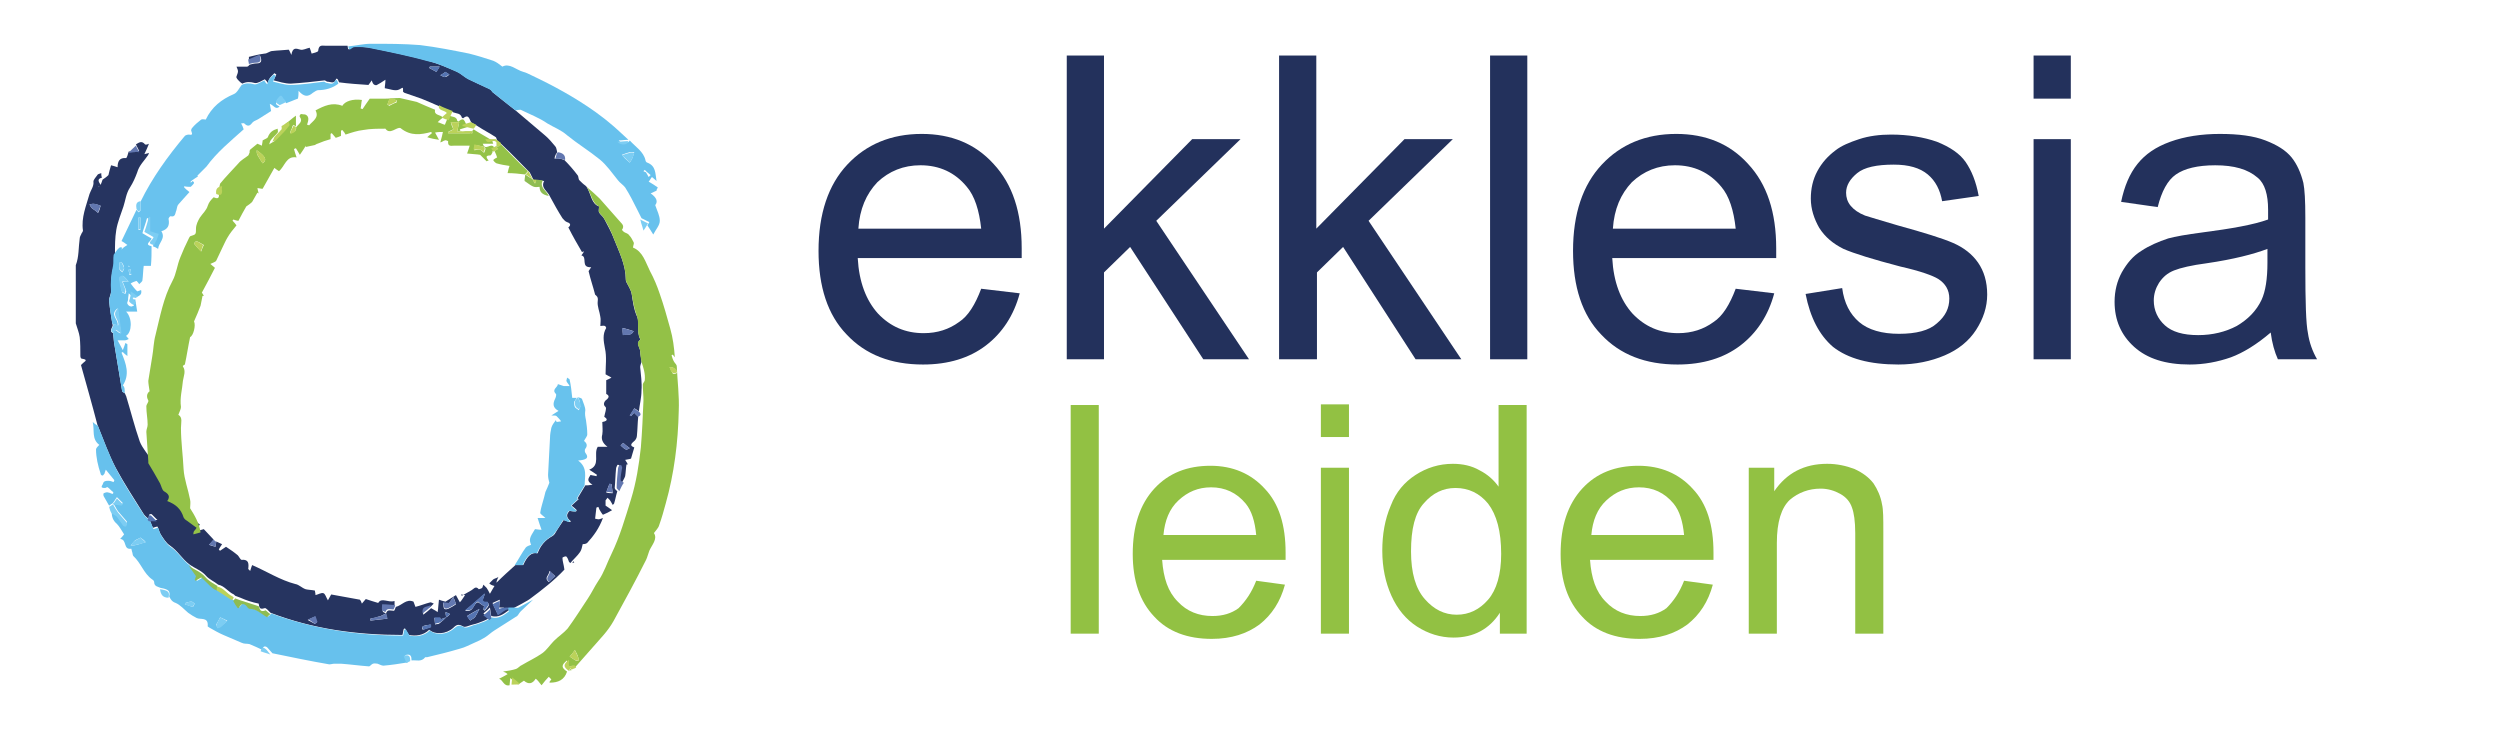 <?xml version="1.0" encoding="utf-8"?>
<!-- Generator: Adobe Illustrator 23.0.6, SVG Export Plug-In . SVG Version: 6.00 Build 0)  -->
<svg version="1.1" id="Layer_1" xmlns:inkscape="http://www.inkscape.org/namespaces/inkscape"
	 xmlns="http://www.w3.org/2000/svg" xmlns:xlink="http://www.w3.org/1999/xlink" x="0px" y="0px" viewBox="0 0 382.7 113.4"
	 style="enable-background:new 0 0 382.7 113.4;" xml:space="preserve">
<style type="text/css">
	.st0{fill:#23315C;}
	.st1{fill:#92C143;}
	.st2{fill:#263460;}
	.st3{fill:#93C147;}
	.st4{fill:#67C1ED;}
	.st5{fill:#69C2EE;}
	.st6{fill:#7CCDF3;}
	.st7{fill:#6277B0;}
	.st8{fill:#BBD25A;}
	.st9{fill:#94C248;}
	.st10{fill:#68C2ED;}
	.st11{fill:#8EBC52;}
	.st12{fill:#5574B2;}
</style>
<path id="GlArialMT72" class="st0" d="M150.2,44.2l5.9,0.7c-0.9,3.4-2.7,6.1-5.2,8c-2.5,1.9-5.7,2.9-9.6,2.9
	c-4.9,0-8.8-1.5-11.7-4.6c-2.9-3-4.3-7.3-4.3-12.8c0-5.7,1.5-10.1,4.4-13.2c2.9-3.1,6.7-4.7,11.4-4.7c4.5,0,8.2,1.5,11,4.6
	c2.9,3.1,4.3,7.4,4.3,12.9c0,0.3,0,0.8,0,1.5h-25.1c0.2,3.7,1.3,6.5,3.1,8.5c1.9,2,4.2,3,7,3c2.1,0,3.9-0.6,5.4-1.7
	C148.2,48.4,149.3,46.6,150.2,44.2L150.2,44.2z M131.4,35h18.8c-0.3-2.8-1-5-2.2-6.4c-1.8-2.2-4.2-3.3-7.1-3.3
	c-2.6,0-4.8,0.9-6.6,2.6C132.6,29.7,131.6,32,131.4,35z"/>
<path id="GlArialMT78" class="st0" d="M163.3,55V8.5h5.7V35l13.5-13.7h7.4L177,33.8L191.2,55h-7L173,37.8l-4,3.9V55H163.3z"/>
<path class="st0" d="M195.8,55V8.5h5.7V35L215,21.3h7.4l-12.9,12.5L223.7,55h-7l-11.1-17.2l-4,3.9V55H195.8z"/>
<path id="GlArialMT79" class="st0" d="M228.1,55V8.5h5.7V55H228.1z"/>
<path class="st0" d="M265.7,44.2l5.9,0.7c-0.9,3.4-2.7,6.1-5.2,8c-2.5,1.9-5.7,2.9-9.6,2.9c-4.9,0-8.8-1.5-11.7-4.6
	c-2.9-3-4.3-7.3-4.3-12.8c0-5.7,1.5-10.1,4.4-13.2c2.9-3.1,6.7-4.7,11.4-4.7c4.5,0,8.2,1.5,11,4.6c2.9,3.1,4.3,7.4,4.3,12.9
	c0,0.3,0,0.8,0,1.5h-25.1c0.2,3.7,1.3,6.5,3.1,8.5c1.9,2,4.2,3,7,3c2.1,0,3.9-0.6,5.4-1.7C263.7,48.4,264.8,46.6,265.7,44.2
	L265.7,44.2z M246.9,35h18.8c-0.3-2.8-1-5-2.2-6.4c-1.8-2.2-4.2-3.3-7.1-3.3c-2.6,0-4.8,0.9-6.6,2.6C248.1,29.7,247.1,32,246.9,35z"
	/>
<path id="GlArialMT86" class="st0" d="M276.4,45l5.6-0.9c0.3,2.3,1.2,4,2.6,5.2c1.4,1.2,3.5,1.8,6.1,1.8c2.6,0,4.6-0.5,5.8-1.6
	c1.3-1.1,1.9-2.3,1.9-3.8c0-1.3-0.6-2.3-1.7-3c-0.8-0.5-2.7-1.2-5.8-1.9c-4.2-1.1-7.1-2-8.7-2.7c-1.6-0.8-2.8-1.8-3.7-3.2
	c-0.8-1.4-1.3-2.9-1.3-4.5c0-1.5,0.3-2.9,1-4.2c0.7-1.3,1.6-2.3,2.8-3.2c0.9-0.7,2.1-1.2,3.6-1.7c1.5-0.5,3.2-0.7,4.9-0.7
	c2.6,0,5,0.4,7,1.1c2,0.8,3.5,1.8,4.4,3.1s1.6,3,2,5.2l-5.6,0.8c-0.3-1.7-1-3.1-2.2-4.1c-1.2-1-2.9-1.5-5.2-1.5
	c-2.6,0-4.5,0.4-5.6,1.3c-1.1,0.9-1.7,1.9-1.7,3c0,0.7,0.2,1.4,0.7,2c0.5,0.6,1.2,1.1,2.2,1.5c0.6,0.2,2.3,0.7,5,1.5
	c4,1.1,6.9,2,8.5,2.7c1.6,0.7,2.9,1.7,3.8,3c0.9,1.3,1.4,2.9,1.4,4.9c0,1.9-0.6,3.7-1.7,5.4c-1.1,1.7-2.7,3-4.8,3.9
	c-2.1,0.9-4.5,1.4-7.1,1.4c-4.4,0-7.7-0.9-10-2.7C278.5,51.3,277.1,48.6,276.4,45z"/>
<path id="GlArialMT76" class="st0" d="M311.3,15.1V8.5h5.7v6.6H311.3L311.3,15.1z M311.3,55V21.3h5.7V55H311.3z"/>
<path id="GlArialMT68" class="st0" d="M347.6,50.9c-2.1,1.8-4.2,3.1-6.1,3.8c-2,0.7-4.1,1.1-6.3,1.1c-3.7,0-6.5-0.9-8.5-2.7
	c-2-1.8-3-4.1-3-6.9c0-1.7,0.4-3.2,1.1-4.5c0.8-1.4,1.7-2.5,3-3.3c1.2-0.8,2.6-1.4,4.1-1.9c1.1-0.3,2.8-0.6,5.1-0.9
	c4.6-0.6,8-1.2,10.2-2c0-0.8,0-1.3,0-1.5c0-2.3-0.5-4-1.6-4.9c-1.5-1.3-3.6-1.9-6.5-1.9c-2.7,0-4.7,0.5-6,1.4
	c-1.3,0.9-2.2,2.6-2.8,5l-5.6-0.8c0.5-2.4,1.3-4.3,2.5-5.8c1.2-1.5,2.8-2.6,5-3.4c2.2-0.8,4.8-1.2,7.6-1.2c2.9,0,5.2,0.3,7,1
	c1.8,0.7,3.1,1.5,4,2.6c0.8,1,1.4,2.3,1.8,3.9c0.2,1,0.3,2.7,0.3,5.3v7.6c0,5.3,0.1,8.7,0.4,10.1c0.2,1.4,0.7,2.8,1.4,4h-6
	C348.2,53.9,347.8,52.5,347.6,50.9L347.6,50.9z M347.1,38.1c-2.1,0.8-5.2,1.6-9.3,2.2c-2.3,0.3-4,0.7-5,1.1c-1,0.4-1.7,1-2.3,1.9
	c-0.5,0.8-0.8,1.7-0.8,2.7c0,1.5,0.6,2.8,1.7,3.8s2.8,1.5,5.1,1.5c2.2,0,4.2-0.5,5.9-1.4c1.7-1,3-2.3,3.8-4c0.6-1.3,0.9-3.2,0.9-5.7
	V38.1z"/>
<path class="st1" d="M163.9,97V62h4.3V97H163.9z"/>
<path class="st1" d="M192.3,88.9l4.4,0.6c-0.7,2.6-2,4.6-3.9,6.1c-1.9,1.4-4.3,2.2-7.3,2.2c-3.7,0-6.7-1.1-8.8-3.4
	c-2.2-2.3-3.3-5.5-3.3-9.6c0-4.3,1.1-7.6,3.3-10c2.2-2.4,5.1-3.5,8.6-3.5c3.4,0,6.2,1.2,8.3,3.5c2.2,2.3,3.2,5.6,3.2,9.8
	c0,0.3,0,0.6,0,1.1h-18.9c0.2,2.8,0.9,4.9,2.4,6.4c1.4,1.5,3.2,2.2,5.3,2.2c1.6,0,2.9-0.4,4-1.2C190.7,92,191.6,90.7,192.3,88.9
	L192.3,88.9z M178.1,81.9h14.2c-0.2-2.1-0.7-3.7-1.6-4.8c-1.4-1.7-3.2-2.5-5.3-2.5c-2,0-3.6,0.7-5,2C179,77.9,178.3,79.7,178.1,81.9
	z"/>
<path class="st1" d="M202.2,66.9v-5h4.3v5H202.2L202.2,66.9z M202.2,97V71.6h4.3V97H202.2z"/>
<path id="GlArialMT71" class="st1" d="M229.6,97v-3.2c-1.6,2.5-4,3.8-7.1,3.8c-2,0-3.9-0.6-5.6-1.7c-1.7-1.1-3-2.7-3.9-4.7
	s-1.4-4.3-1.4-6.9c0-2.5,0.4-4.8,1.3-6.9c0.8-2.1,2.1-3.6,3.8-4.7c1.7-1.1,3.6-1.7,5.7-1.7c1.5,0,2.9,0.3,4.1,1
	c1.2,0.6,2.2,1.5,2.9,2.5V62h4.3V97H229.6L229.6,97z M216,84.4c0,3.3,0.7,5.7,2.1,7.3c1.4,1.6,3,2.4,4.9,2.4c1.9,0,3.5-0.8,4.8-2.3
	c1.3-1.5,2-3.9,2-7c0-3.5-0.7-6-2-7.7c-1.3-1.6-3-2.4-5-2.4c-1.9,0-3.5,0.8-4.8,2.3C216.6,78.5,216,81,216,84.4z"/>
<path class="st1" d="M257.8,88.9l4.4,0.6c-0.7,2.6-2,4.6-3.9,6.1c-1.9,1.4-4.3,2.2-7.3,2.2c-3.7,0-6.7-1.1-8.8-3.4
	c-2.2-2.3-3.3-5.5-3.3-9.6c0-4.3,1.1-7.6,3.3-10c2.2-2.4,5.1-3.5,8.6-3.5c3.4,0,6.2,1.2,8.3,3.5c2.2,2.3,3.2,5.6,3.2,9.8
	c0,0.3,0,0.6,0,1.1h-18.9c0.2,2.8,0.9,4.9,2.4,6.4c1.4,1.5,3.2,2.2,5.3,2.2c1.6,0,2.9-0.4,4-1.2C256.2,92,257.1,90.7,257.8,88.9
	L257.8,88.9z M243.6,81.9h14.2c-0.2-2.1-0.7-3.7-1.6-4.8c-1.4-1.7-3.2-2.5-5.3-2.5c-2,0-3.6,0.7-5,2
	C244.5,77.9,243.8,79.7,243.6,81.9z"/>
<path id="GlArialMT81" class="st1" d="M267.7,97V71.6h3.9v3.6c1.9-2.8,4.6-4.2,8.1-4.2c1.5,0,2.9,0.3,4.2,0.8
	c1.3,0.6,2.2,1.3,2.9,2.2c0.6,0.9,1.1,2,1.3,3.2c0.2,0.8,0.2,2.2,0.2,4.2V97H284V81.6c0-1.8-0.2-3.1-0.5-3.9
	c-0.3-0.9-0.9-1.6-1.8-2.1c-0.9-0.5-1.9-0.8-3-0.8c-1.8,0-3.4,0.6-4.7,1.7c-1.3,1.2-2,3.4-2,6.6V97H267.7z"/>
<g>
	<path class="st2" d="M15.7,27.5c0.3-0.2,0.6-0.4,0.9-0.7c0.1-0.4,0.2-0.9,0.4-1.5c0.4,0.1,0.7,0.2,1,0.3c0-0.9,0.3-1.5,1.3-1.4
		c0.1,0,0.3-0.6,0.4-1c0.3,0,0.6-0.1,0.9-0.1c0.2,0,0.5,0,0.7,0c-0.1-0.2-0.2-0.4-0.3-0.6c-0.1-0.1-0.1-0.3-0.2-0.4
		c0.5-0.3,0.9-0.6,1.4,0c0.1,0.1,0.4,0,0.6-0.1c-0.2,0.5-0.4,1-0.7,1.6c0.3-0.1,0.5-0.1,0.7-0.2c0,0.1-0.1,0.2-0.1,0.3
		c-0.6,0.9-1.4,1.6-1.7,2.7c-0.3,0.8-0.6,1.5-1.1,2.3c-0.6,0.9-0.7,2-1,2.9c-0.4,1.2-0.9,2.4-1.1,3.6c-0.2,1.2-0.2,2.4-0.2,3.6
		c0,0.6,0.1,1.2-0.1,1.7C17,41.9,17,43.2,17,44.6c0,0.5-0.3,0.9-0.3,1.4c0.1,1.2,0.3,2.4,0.5,3.6c0.3,0.4-0.7,1,0.1,1.4
		c0.1,0.6,0.1,1.2,0.2,1.7c0.4,2.4,0.8,4.8,1.2,7.2c0,0.1,0.3,0.2,0.4,0.3c0.1,0.1,0.1,0.3,0.2,0.4c0.7,2.3,1.3,4.7,2.1,7
		c0.4,1,1.2,1.9,1.8,2.8c0.6,1,1.2,2.1,1.8,3.1c0.2,0.4,0.3,1,0.6,1.2c0.6,0.4,0.9,0.8,0.5,1.5c1.3,0.5,2.1,1.2,2.5,2.5
		c0.1,0.2,0.3,0.4,0.5,0.5c0.5,0.4,1,0.7,1.5,1.1c-0.2,0.3-0.3,0.4-0.4,0.5c-0.1,0.1-0.1,0.3-0.1,0.5c0.4-0.1,0.8-0.2,1.1-0.3
		c0.5,0.5,1,1.1,1.5,1.6c-0.2,0.3-0.5,0.6-0.7,0.8c0.3,0.1,0.6,0.2,1,0.3c0-0.3,0.1-0.5,0.1-0.8c0.3,0.1,0.6,0.3,0.9,0.4
		c-0.2,0.3-0.4,0.6-0.5,0.8c0.1,0.1,0.1,0.2,0.2,0.2c0.3-0.2,0.6-0.4,0.9-0.6c0.6,0.4,1.2,0.8,1.8,1.3c0.2,0.2,0.4,0.7,0.6,0.7
		c1.1-0.1,1.1,0.6,1,1.4c0.1,0.1,0.2,0.2,0.3,0.3c0.1-0.3,0.2-0.7,0.3-0.9c2.3,1,4.3,2.3,6.6,2.9c0.6,0.1,1,0.6,1.6,0.8
		c0.4,0.1,0.9,0.1,1.4,0.2c0,0.1,0.1,0.4,0.1,0.7c0.4-0.1,0.9-0.4,1.2-0.3c0.3,0.1,0.4,0.6,0.7,1.1c0.2-0.3,0.3-0.6,0.5-0.9
		c1.5,0.3,2.9,0.5,4.4,0.8c0.1,0.1,0.2,0.3,0.3,0.6c0.2-0.2,0.3-0.4,0.6-0.7c0.6,0.2,1.2,0.4,1.9,0.6c0.5-0.9,1.5,0,2.5-0.3
		c0,0.3,0,0.6,0,0.8c-0.6,0-1.2-0.1-1.8-0.1c0,0.3-0.1,0.6,0,0.9c0,0.1,0.3,0.2,0.5,0.3c0.2-0.7,0.7-0.4,1.2-0.4
		c0.1,0,0.2-0.4,0.3-0.6c0.9-0.2,1.6-1.3,2.7-0.8c0.1,0.3,0.2,0.5,0.3,0.8c0.8-0.2,1.5-0.5,2.3-0.7c0.1,0,0.3,0.1,0.5,0.2
		c-0.1,0.1-0.3,0.3-0.4,0.4c-0.3,0.4-1.4,0-1.2,1.3c0.5-0.4,0.9-0.7,1.2-1c0.3,0.2,0.6,0.3,1,0.6c0.1-0.6,0.1-1.2,0.2-1.9
		c0.2,0.1,0.6,0.2,1,0.3c0.5-0.3,1.1-0.7,1.6-1c0.3,0.5,0.4,0.8,0.6,1.1c0.3-0.3,0.5-0.7,0.8-1.1c-0.3,0-0.4-0.1-0.6-0.1
		c0,0.1,0.1,0.2,0.1,0.2c0.5-0.3,0.9-0.5,1.4-0.8c0.4-0.2,0.7-0.8,1.2-0.2c0,0,0.4-0.1,0.5-0.2c0.1-0.1,0.1-0.3,0.2-0.5
		c0.2,0.2,0.3,0.3,0.5,0.5c0.2,0.3,0.3,0.5,0.5,0.9c0.3-0.5,0.5-0.9,0.7-1.2c-0.4-0.1-0.6-0.2-0.8-0.4c0.2-0.2,0.4-0.4,0.6-0.6
		c0.3-0.2,0.6-0.2,0.8-0.4C76.1,88.7,76,89,76,89.2c1-1,1.9-1.8,2.9-2.7c0.4,0,0.8,0,1.2,0c0.6-1.4,1.3-2,2.2-1.8
		c0.4-1.1,1.1-2,2.2-2.6c0.2-0.1,0.4-0.3,0.5-0.5c0.4-0.7,0.9-1.4,1.3-2c0.3,0.1,0.6,0.2,0.8,0.3c0.1,0,0.2,0,0.3-0.1
		c-0.8-0.6-0.7-1.1-0.2-1.6c0.4,0.1,0.7,0.1,1,0.1c0-0.1,0-0.1,0.1-0.2c-0.2-0.2-0.4-0.4-0.8-0.7c0.4-0.4,0.8-0.7,1.1-1
		c-0.1,0-0.1-0.1-0.2-0.1c0.4-0.7,0.8-1.3,1.2-2c0.3,0,0.5,0,1.1-0.1c-1-0.6-0.6-1-0.3-1.5c0.3,0.1,0.6,0.1,0.9,0.2
		c0-0.1,0.1-0.2,0.1-0.2c-0.3-0.2-0.7-0.5-1.2-0.8c1.8-0.7,0.6-2.4,1.3-3.5c0.4,0,0.8,0,1.5,0c-0.8-0.6-1-1.2-0.8-1.9
		c0.1-0.6,0-1.3,0-1.9c1.1-0.2,0.6-0.6,0.3-0.8c0.1-0.6,0.4-1.3,0.2-1.5c-0.5-0.4-0.1-0.9,0-1c0.7-0.5,0.5-0.8,0.1-1
		c0-0.8,0-1.4,0-2.1c0.2-0.1,0.5-0.2,0.8-0.4c-0.3-0.2-0.6-0.3-0.9-0.5c0-1.3,0.2-2.7-0.1-4c-0.2-1.1-0.4-2.1,0.2-3.1
		c0,0-0.1-0.3-0.2-0.3c-0.2-0.1-0.4,0-0.7,0c0-0.5,0.1-1,0-1.4c-0.1-0.8-0.5-1.6-0.4-2.4c0.1-0.7-0.2-0.8-0.4-1
		c-0.3-1.2-0.7-2.3-1-3.6c0,0,0.2-0.3,0.4-0.6c-1.7,0.1-0.5-1.6-1.5-1.8c0.2-0.3,0.3-0.4,0.4-0.6c-0.1,0-0.2,0-0.3,0.1
		c-0.7-1.2-1.4-2.4-2.1-3.8c0.3-0.2,0.5-0.6-0.2-0.8c-0.3-0.1-0.5-0.4-0.7-0.6c-0.7-1.1-1.3-2.2-1.9-3.3c-0.3-0.8-1.5-1.3-0.9-2.4
		c-0.4,0-0.7-0.1-1-0.1c-0.2,0-0.4,0-0.6,0l0,0c-0.2-0.4-0.4-0.8-0.6-1.2c-1.4-1.4-2.8-2.9-4.3-4.3c-0.2-0.2-0.5-0.4-0.7-0.6
		c-0.1-0.2-0.1-0.4-0.2-0.5c-0.9-0.6-1.9-1.1-2.8-1.7c-0.2-0.1-0.5-0.3-0.7-0.4c-0.6-0.1-0.4-1.7-1.5-0.8c0,0-0.1,0-0.2-0.1
		c-0.2-0.7-0.8-0.6-1.3-0.8c-0.7-0.3-1.4-0.6-2.1-0.9c-0.9-0.4-1.8-0.8-2.8-1.2c-0.9-0.3-1.7-0.6-2.6-0.9c-0.1-0.1-0.3-0.2-0.2-0.2
		c0-0.8,0-0.6-0.6-0.3c-0.6,0.3-1.5-0.1-2.2-0.2c0-0.4,0.1-0.7,0.1-1.3c-0.6,0.4-0.9,0.6-1.3,0.8c-0.1,0.1-0.4,0-0.5-0.1
		c-0.2-0.2-0.2-0.4-0.3-0.6c-0.1,0.2-0.3,0.4-0.5,0.7c-1.5-0.1-3-0.2-4.5-0.4c-0.2-0.6-0.4-0.7-0.5-0.4c-0.3,0.7-0.8,0.3-1.3,0.3
		c-0.1,0-0.3-0.2-0.4-0.2c-1.7,0.2-3.5,0.4-5.2,0.5c-0.9,0-1.8-0.3-2.6-0.5c0.2-0.5,0.3-0.7,0.4-0.9c-0.1-0.1-0.2-0.1-0.3-0.2
		c-0.3,0.3-0.6,0.6-0.8,0.9c-0.1,0.2-0.1,0.4-0.2,0.6c-0.1-0.2-0.3-0.4-0.4-0.5c-0.1-0.1-0.1-0.2,0-0.1c-0.6,0.3-1.2,0.7-1.6,0.6
		c-0.7-0.2-1.3-0.2-1.9,0.1c-0.2-0.1-0.3-0.2-0.5-0.4c-0.2-0.2-0.5-0.5-0.4-0.7c0.3-0.8,0.3-0.8,0-1.5c0.6,0,1.1,0,1.6,0
		c0.2,0,0.3-0.2,0.4-0.3c0.4-0.1,0.7-0.2,1.1-0.2c0.8,0,0.8-0.5,0.5-1.2c-0.6,0.3-1.2,0.5-1.7,0.7c0-0.2,0-0.5,0-0.5
		c0.8-0.2,1.6-0.4,2.4-0.5c0.2,0,0.4-0.1,0.6-0.2c0.2-0.1,0.4-0.2,0.6-0.2c0.8-0.1,1.6-0.1,2.5-0.2c0.1,0.1,0.2,0.4,0.4,0.8
		c0.2-1.2,0.7-1,1.4-0.8c0.4,0.1,0.9-0.2,1.4-0.3c0.1,0.3,0.2,0.5,0.3,0.9c0.3-0.1,0.9-0.2,1-0.4C48.8,6.8,49.3,7,49.8,7
		c1.1,0,2.3,0,3.4,0c0.1,0.7,0.1,0.7,0.7,0.2c0.1-0.1,0.4-0.1,0.6-0.1c0.7,0.1,1.5,0.1,2.2,0.2c2.9,0.6,5.9,1.2,8.8,2
		c1.5,0.4,2.9,1,4.3,1.6c0.7,0.3,1.2,0.8,1.9,1.2c1,0.5,2.1,1,3.2,1.5c0.2,0.1,0.4,0.3,0.5,0.5c0.5,0.4,1,0.8,1.5,1.2
		c0.6,0.5,1.3,1,1.9,1.5c1.5,1.3,3.1,2.6,4.6,3.9c0.6,0.5,1.1,1.1,1.6,1.7c0.2,0.2,0.2,0.6,0.3,0.9c-0.1,0.1-0.1,0.2-0.2,0.3
		c-0.1,0.2-0.2,0.4-0.2,0.7c0.2,0,0.5-0.1,0.7,0c0.3,0,0.5,0.1,0.8,0.2c0.7,0.7,1.4,1.5,2,2.3c0.2,0.2,0.1,0.6,0.3,0.8
		c0.3,0.3,0.6,0.6,0.9,0.8c0.1,0.1,0.1,0.1,0.2,0.2c0,0,0,0,0,0c0.7,1.1,0.7,2.6,1.9,3c0,0.4-0.1,0.7,0,0.9c0.2,0.4,0.6,0.6,0.8,1
		c0.5,1,1.1,2,1.5,3.1c0.8,2,1.8,4,1.8,6.2c0,0.1,0,0.2,0.1,0.4c0.3,0.6,0.7,1.2,0.8,1.8c0.2,1.2,0.3,2.3,0.8,3.4
		c0.5,1.1-0.1,2.4,0.5,3.5c0,0,0,0.1,0,0.1c-0.7,0.6,0,1.2,0,1.8c0,0.5,0.2,1.1,0.2,1.6c-0.1,0.3-0.2,0.6-0.2,0.8
		c0.1,1.2,0.3,2.4,0.2,3.6c0,1.1-0.3,2.2-0.4,3.2c-0.2-0.2-0.5-0.4-0.7-0.5c-0.2,0.4-0.4,0.7-0.7,1.1c0.1,0,0.2,0.1,0.2,0.1
		c0.2-0.2,0.3-0.4,0.5-0.5c0.2,0.2,0.4,0.4,0.6,0.6c-0.1,1-0.1,1.9-0.2,2.9c0,0.3-0.2,0.7-0.5,0.9c-0.6,0.5-0.4,0.7,0.1,0.9
		c-0.2,0.6-0.3,1.1-0.5,1.7c-0.2,0.1-0.5,0.1-0.9,0.2c0.1,0.2,0.3,0.4,0.4,0.7c-0.1,0-0.1,0-0.2,0c-0.1,0.6-0.1,1.2-0.2,1.8
		c-0.1,0.3-0.3,0.6-0.5,1c-0.2-0.1-0.5-0.3-0.5-0.4c0-0.6,0.2-1.1,0.2-1.7c0-0.2-0.1-0.4-0.1-0.6c0,0-0.3-0.1-0.3,0
		c-0.1,0.2-0.2,0.4-0.2,0.6c-0.1,1-0.1,1.9-0.2,2.9c0,0.2,0.3,0.4,0.4,0.5c-0.2,0.6-0.3,1.3-0.5,1.9c-0.1,0.1-0.1,0.1-0.2,0.2
		c-0.2-0.3-0.3-0.6-0.5-0.8c-0.1-0.1-0.2-0.2-0.3-0.3c-0.1,0.1-0.2,0.3-0.3,0.4c0,0.2,0,0.5,0,0.8c0.3,0.2,0.6,0.4,1,0.7
		c-0.5,0.3-0.9,0.5-1.4,0.7c0,0-0.2-0.2-0.3-0.4c-0.2-0.3-0.3-0.5-0.4-0.8c-0.1,0-0.2,0.1-0.3,0.1c-0.1,0.6-0.1,1.1-0.2,1.7
		c0,0,0.4,0.1,0.5,0.1c0.2,0,0.4-0.1,0.7-0.2c-0.6,1.6-1.4,2.7-2.4,3.8c-0.2,0.2-0.6,0.2-0.7,0.2c-0.1,0.5-0.2,0.9-0.4,1.2
		c-0.4,0.6-1,1.1-1.5,1.7c-0.1-0.1-0.1-0.1-0.2-0.2c-0.1-0.3-0.2-0.6-0.4-0.8c-0.1-0.1-0.6,0.1-0.6,0.2c0,0.5,0.2,1,0.3,1.8
		c-1.5,1.6-3.4,3.1-5.3,4.5c-0.1,0.1-0.2,0.1-0.3,0.2c0,0,0,0,0,0c-0.7,0.4-1.4,0.8-2.2,1.2c-0.2,0.1-0.5,0-0.8,0
		c-0.3,0-0.5,0-0.8,0C77.4,93,77,93,76.4,93c0-0.3,0.1-0.7,0.1-1.2c-0.4,0.2-0.7,0.3-1.1,0.5c0.3,0.6,0.5,1.2,0.8,1.7
		c0.5-0.3,0.8-0.5,1.2-0.8c0.1-0.1,0.3-0.1,0.4-0.2l0,0c0,0.2,0.2,0.4,0.1,0.4c-0.8,0.6-1.6,1.2-2.7,0.9c-0.1-0.4-0.1-0.8-0.2-1.3
		c-0.2,0.2-0.5,0.5-1,0.9c0.3,0.3,0.6,0.5,0.9,0.7c-0.3,0.2-0.7,0.4-1,0.5c-0.5,0.2-1,0.4-1.5,0.5c-0.5,0.1-1.2,0.5-1.5,0.3
		c-0.7-0.4-1-0.3-1.5,0.2c-1.1,1-2.8,1.1-3.7,0.3c-0.9,0.9-2.1,1-3.1,0.8c-0.3-0.4-0.4-0.7-0.6-1c-0.1,0-0.2,0.1-0.2,0.1
		c-0.1,0.3-0.1,0.6-0.2,0.9c-7,0-13.7-0.9-20.2-3.4c-0.3-0.3-0.7-0.8-0.9-0.7c-0.9,0.3-0.8-0.3-0.9-0.7c-1-0.2-1.9-0.5-2.8-0.9
		c-0.3-0.1-0.5-0.2-0.8-0.3c0,0,0,0,0,0c-0.1-0.1-0.1-0.1-0.2-0.2c-0.9-0.4-1.4-1.3-2.4-1.5c-0.6-0.5-1.4-0.8-1.9-1.4
		c-0.7-0.8-1.7-1.1-2.5-1.7c-1.1-0.8-1.8-2.1-3-2.9c-0.6-0.4-1-1.1-1.4-1.7c-0.2-0.3-0.3-0.8-0.5-1.2c-0.1,0-0.4,0.1-0.7,0.2
		c-0.2-0.4-0.3-0.8-0.5-1.2c0.4,0,0.8,0,1.2,0c-0.3-0.3-0.6-0.6-0.9-0.9c0,0-0.1,0-0.3,0c-0.1,0.2-0.1,0.5-0.2,0.7
		c-0.2-0.2-0.5-0.4-0.7-0.7c-1.5-2.4-3-4.7-4.3-7.1c-1.1-2.1-1.9-4.4-2.8-6.6c-0.8-3.1-1.7-6.2-2.5-9.1c0.3-0.5,1.4-0.8,0.1-1
		c-0.1,0-0.2-0.2-0.2-0.4c0-1,0-2-0.1-2.9c-0.1-0.7-0.4-1.4-0.6-2.1c0-3,0-5.9,0-8.9c0.5-1.3,0.4-2.7,0.6-4.1c0-0.3,0.2-0.5,0.3-0.8
		c0.1-0.1,0.2-0.3,0.2-0.4c-0.3-2,0.5-3.8,1-5.6c0.2-0.6,0.7-1.2,0.6-1.9c0-0.3,0.4-0.7,0.6-1c0.1-0.2,0.4-0.2,0.6-0.3
		c0,0.2,0,0.4,0.1,0.7c-0.8,0.2-0.5,0.6-0.2,1.1C15.5,28.1,15.6,27.8,15.7,27.5z M68.3,94.5c-0.3,0.1-0.6,0.2-0.9,0.4
		c0-0.1,0-0.2,0-0.3c-0.3,0-0.6,0-0.9,0c0,0.3,0.1,0.7,0.1,1c0.2-0.1,0.5,0,0.7-0.2C67.7,95.1,68,94.8,68.3,94.5
		c0.2-0.1,0.4-0.3,0.6-0.5c-0.2-0.1-0.4-0.2-0.7-0.3C68.2,94.1,68.3,94.3,68.3,94.5z M74.1,92.8C74.1,92.8,74.1,92.8,74.1,92.8
		c0,0.2-0.1,0.3-0.1,0.5c0.1,0.1,0.1,0.1,0.2,0.2c0.2-0.3,0.5-0.5,0.6-0.8c0.1-0.1-0.1-0.5-0.2-0.5c-1.2,0.1-0.5-0.7-0.4-1.3
		c-1,0.9-2,1.7-3,2.6c1.4,0.3,1.2-1.2,2-1.3C73.5,92.4,73.8,92.6,74.1,92.8z M69.4,91.4c-0.3,0.4-0.5,0.7-0.7,1
		c-0.2,0-0.5-0.1-0.9-0.1c0.2,0.5-0.1,1.2,0.8,0.9c0.4-0.2,0.8-0.4,1.2-0.7C69.7,92.1,69.6,91.9,69.4,91.4z M56.7,94.7
		c0,0.1,0,0.2,0,0.3c0.8-0.1,1.6-0.2,2.6-0.3c-0.1-0.3-0.2-0.5-0.2-0.8c-0.2,0.1-0.4,0.2-0.6,0.3c-0.2,0.1-0.4,0.2-0.6,0.2
		C57.5,94.6,57.1,94.6,56.7,94.7z M15.4,31.5c-0.4-0.1-0.7-0.3-1.1-0.3c-0.2,0-0.4,0.1-0.6,0.1c0.1,0.2,0.2,0.4,0.4,0.6
		c0.3,0.2,0.6,0.4,0.9,0.7C15.2,32.3,15.3,31.9,15.4,31.5z M97,50.7c-0.6-0.2-1.2-0.4-1.7-0.5c0,0.3,0,0.7,0.1,1.1
		C95.9,51.1,96.6,51.5,97,50.7z M71.5,94.3c0.2,0.2,0.3,0.5,0.5,0.7c0.2-0.2,0.5-0.3,0.7-0.5c0.2-0.3,0.4-0.7,0.7-1.3
		C72.7,93.6,72.1,93.9,71.5,94.3z M48.2,95.5c0.1-0.1,0.2-0.2,0.3-0.2c-0.1-0.3-0.2-0.6-0.3-0.9c-0.4,0.2-0.7,0.3-1.1,0.5
		C47.5,95.1,47.8,95.3,48.2,95.5z M85,88.2c-0.3-0.3-0.5-0.4-0.9-0.8c0,0.7-0.9,1-0.1,1.7C84.3,88.8,84.6,88.5,85,88.2z M95.4,67.8
		c-0.1,0.1-0.3,0.3-0.4,0.4c0.3,0.2,0.5,0.5,0.8,0.6c0.1,0.1,0.4-0.1,0.6-0.2C96,68.3,95.7,68.1,95.4,67.8z M93.6,74.1
		c-0.1,0-0.2,0-0.3,0c-0.2,0.4-0.3,0.8-0.5,1.3c0.4,0.1,0.7,0.1,1,0.1C93.7,75,93.7,74.5,93.6,74.1z M68.2,11
		c-0.3,0.2-0.5,0.4-0.8,0.5c0.2,0.1,0.5,0.3,0.7,0.3c0.2,0,0.5-0.2,0.7-0.4C68.6,11.3,68.4,11.2,68.2,11z M65.8,10.2
		c0,0.1-0.1,0.2-0.1,0.2c0.4,0.2,0.7,0.4,1.1,0.6c0.1-0.2,0.3-0.5,0.5-0.8C66.7,10.2,66.2,10.2,65.8,10.2z M64.6,96
		c0,0.1,0.1,0.3,0.1,0.4c0.4-0.1,0.8-0.3,1.2-0.4c0.1,0,0-0.3,0-0.4c-0.3,0.1-0.7,0.1-1,0.2C64.9,95.8,64.7,95.9,64.6,96z
		 M15.2,28.6C15.2,28.6,15.2,28.6,15.2,28.6c-0.1-0.1-0.1,0-0.1,0C15.1,28.6,15.1,28.7,15.2,28.6C15.2,28.7,15.2,28.7,15.2,28.6z"/>
	<path class="st3" d="M98.2,55.4c-0.1-0.5-0.2-1.1-0.2-1.6c0-0.6-0.8-1.2,0-1.8c0,0,0-0.1,0-0.1c-0.6-1.1-0.1-2.4-0.5-3.5
		c-0.4-1.1-0.6-2.2-0.8-3.4c-0.1-0.6-0.5-1.2-0.8-1.8c0-0.1-0.1-0.2-0.1-0.4c0-2.2-1-4.2-1.8-6.2c-0.4-1.1-0.9-2.1-1.5-3.1
		c-0.2-0.4-0.6-0.7-0.8-1c-0.1-0.2,0-0.4,0-0.9c-1.1-0.5-1.2-2-1.9-3c0.7,0.6,1.4,1.2,2,1.8c1,1.1,2,2.3,3,3.4
		c0.3,0.4,0.9,0.7,0.4,1.4c0,0,0.2,0.2,0.3,0.3c0.3,0.2,0.6,0.2,0.8,0.5c0.3,0.3,0.5,0.7,0.7,1.1c0.1,0.2-0.1,0.5-0.1,0.8
		c1.5,0.6,1.9,2.2,2.6,3.6c0.6,1.1,1.1,2.3,1.5,3.5c0.6,1.7,1.1,3.5,1.6,5.3c0.4,1.4,0.6,2.9,0.7,4.4c-0.1-0.1-0.2-0.3-0.3-0.4
		c-0.1,0-0.1,0-0.2,0.1c0.1,0.3,0.2,0.7,0.4,1c0.1,0.2,0.4,0.4,0.4,0.7c0.1,2.3,0.4,4.5,0.3,6.8c-0.1,4.8-0.7,9.6-2,14.2
		c-0.3,1.1-0.6,2.2-1,3.3c-0.1,0.4-0.5,0.8-0.8,1.2c0.6,0.9-0.3,1.8-0.7,2.7c-0.2,0.5-0.3,1-0.5,1.4c-1.6,3.2-3.3,6.3-5,9.4
		c-0.4,0.7-0.9,1.4-1.5,2.1c-1.5,1.7-3,3.4-4.5,5.1c-0.1-0.1-0.3-0.4-0.3-0.4c-1.2,0.6-0.7-0.4-0.8-0.8c-0.9,0.7-0.9,1.1,0,1.7
		c-0.4,1.3-1.4,1.7-2.6,1.7c0,0-0.1,0-0.1-0.1c0.1-0.1,0.2-0.3,0.3-0.4c-0.2-0.2-0.4-0.4-0.4-0.4c-0.4,0.4-0.7,0.8-1.1,1.3
		c-0.5-0.6-0.6-0.8-0.9-1c-0.5,0.8-1.1,0.9-1.8,0.3c-0.3,0.2-0.6,0.4-0.9,0.6c-0.3-0.3-0.7-0.6-1.2-1c0,0.4-0.1,0.8-0.1,1.1
		c-0.9,0.2-1-0.8-1.6-1c0.4-0.2,0.8-0.4,1.3-0.7c-0.2-0.2-0.4-0.3-0.7-0.4c0.7-0.1,1.4-0.2,2-0.4c0.3-0.1,0.6-0.5,0.9-0.6
		c1-0.6,2.1-1.1,3.1-1.8c0.7-0.5,1.2-1.3,1.8-1.9c0.7-0.7,1.5-1.2,2.1-1.9c1.1-1.5,2.1-3.1,3.1-4.6c0.6-0.9,1-1.8,1.6-2.7
		c0.9-1.3,1.3-2.7,2-4.1c1.3-2.7,2.1-5.5,3-8.4c0.8-2.6,1.2-5.2,1.5-7.9c0.2-2.4,0.3-4.8,0.4-7.2c0-0.8-0.1-1.6-0.1-2.4
		c0-0.3,0.3-0.5,0.3-0.7C98.8,57.2,98.5,56.3,98.2,55.4z M87.4,100.3c-0.1,0.1-0.1,0.1-0.2,0.2c0.3,0.2,0.6,0.4,0.9,0.6
		c0.1,0.1,0.4,0,0.5,0c0-0.2,0-0.3-0.1-0.5c-0.1-0.4-0.3-0.7-0.5-1.1C87.8,99.8,87.6,100.1,87.4,100.3z M102.5,56.2
		c0.2,0.3,0.3,0.7,0.5,1c0.1,0.1,0.5,0,0.6-0.1C103.7,56.7,103,56.1,102.5,56.2z"/>
	<path class="st4" d="M75.2,94.5c1.1,0.3,1.9-0.3,2.7-0.9c0,0-0.1-0.3-0.1-0.4c0-0.1,0-0.2,0-0.2c0.3,0,0.5,0,0.8,0
		c0.3,0,0.6,0.1,0.8,0c0.7-0.4,1.5-0.8,2.2-1.2c-0.6,0.6-1.3,1.2-1.9,1.8c-0.3,0.3-0.4,0.7-0.7,0.8c-1.1,0.7-2.2,1.4-3.3,2.1
		c-0.5,0.3-1,0.8-1.5,1.1c-0.5,0.3-1.1,0.6-1.6,0.8c-0.7,0.3-1.4,0.7-2.2,0.9c-1.7,0.5-3.3,0.9-5,1.3c-0.1,0-0.3,0-0.3,0
		c-0.6,0.8-1.4,0.4-2.1,0.5c0-0.6-0.1-1.1-1-0.8c0.2,0.4,0.3,0.8,0.4,1.1c-1.2,0.2-2.5,0.4-3.7,0.5c-0.3,0-0.6-0.2-0.9-0.3
		c-0.2,0-0.5-0.1-0.7,0c-0.3,0.1-0.5,0.5-0.7,0.4c-1.4-0.1-2.8-0.3-4.2-0.4c-0.3,0-0.7,0-1,0c-0.3,0-0.5,0.1-0.8,0.1
		c-2.9-0.5-5.8-1.1-8.7-1.7c-0.3-0.3-0.5-0.6-0.8-0.9c-0.4-0.3-0.7-0.1-0.7,0.4c-0.6-0.3-1.3-0.6-2-0.9c-0.4-0.1-0.8,0-1.2-0.2
		c-0.9-0.4-1.9-0.8-2.8-1.2c-0.7-0.3-1.4-0.7-2.1-1.1c-0.1-0.1-0.4-0.2-0.3-0.3c0.1-1.4-1.1-0.9-1.7-1.2c-0.4-0.2-0.9-0.5-1.3-0.8
		c-0.6-0.5-1.2-1.2-1.9-1.5c-0.6-0.2-0.8-0.6-1-1c0.2-0.8-0.1-1.1-1.3-1.3c-0.4-0.2-1-0.2-1-0.9c0-0.1-0.1-0.3-0.3-0.4
		c-1.3-0.9-1.7-2.5-2.9-3.6c-0.1-0.1-0.1-0.5-0.2-0.7c0-0.1-0.1-0.4-0.1-0.4c-1.3,0.2-0.6-1.4-1.7-1.5c0.3-0.3,0.5-0.6,0.6-0.7
		c-0.4-0.6-0.7-1.2-1.1-1.6c-0.6-0.5-0.8-1.1-0.8-1.8c0.3,0.2,0.6,0.3,0.8,0.5c0.3,0.4,0.6,0.9,0.9,1.3c0.1,0.1,0.3,0.1,0.5,0.2
		c0-0.2,0.2-0.5,0.1-0.6c-0.4-0.5-0.9-1-1.3-1.5c-0.3-0.4-0.5-0.9-0.8-1.3c0.4,0.1,0.8,0.1,1.3,0.2c0.1-0.1,0.1-0.1,0.2-0.2
		c-0.3-0.3-0.6-0.6-0.9-0.9c-0.2,0.3-0.4,0.6-0.6,0.9c-0.2,0.1-0.4,0.3-0.6,0.4c-0.3-0.5-0.5-0.9-0.8-1.4c-0.1-0.1-0.1-0.5,0-0.5
		c0.2-0.1,0.5-0.2,0.7-0.1c0.2,0,0.4,0.2,0.7,0.2c0-0.1,0.1-0.3,0-0.3c-0.3-0.2-0.5-0.5-0.8-0.7c-0.1-0.1-0.3,0.1-0.4,0.1
		c-0.2,0-0.4,0-0.5-0.1c-0.1,0,0-0.3,0.1-0.4c0.1-0.2,0.1-0.4,0.3-0.5c0.2-0.1,0.4-0.1,0.6-0.1c0.3,0,0.5,0.1,0.8,0.2
		c0-0.1,0.1-0.2,0.1-0.3c-0.4-0.5-0.8-1-1.3-1.6c-0.1,0.3-0.2,0.5-0.2,0.6c-0.1,0.1-0.2,0.3-0.3,0.3c-0.1,0-0.3-0.1-0.3-0.3
		c-0.4-1.2-0.7-2.5-0.7-3.7c0-0.2,0.3-0.5,0.5-0.7c-1.2-0.9-0.7-2.2-1-3.5c0.3,0.3,0.5,0.4,0.8,0.6c0.9,2.2,1.7,4.5,2.8,6.6
		c1.3,2.5,2.8,4.8,4.3,7.1c0.2,0.3,0.5,0.4,0.7,0.7l0,0c0.1,0.1,0.1,0.1,0.2,0.2c0,0,0,0,0,0c0.2,0.4,0.3,0.8,0.5,1.2
		c0.3-0.1,0.6-0.2,0.7-0.2c0.2,0.5,0.3,0.9,0.5,1.2c0.4,0.6,0.8,1.3,1.4,1.7c1.2,0.8,1.9,2.1,3,2.9c0.4,0.5,0.7,1,1.1,1.6
		c0,0-0.1,0.3-0.2,0.6c0.1,0,0.1,0.1,0.2,0.1c0.2-0.1,0.5-0.3,0.8-0.5c0.6,0.5,1.1,1.1,1.7,1.6c0.2,0.2,0.5,0.2,0.7,0.4
		c0.8,0.5,1.6,1,2.4,1.5c0.2,0.3,0.5,0.7,0.7,1.1c0,0,0.1,0,0.2-0.1c0.5-0.8,0.9-0.6,1.3,0c0.1,0.1,0.2,0.2,0.3,0.2
		c1.1,0.1,1.8,0.9,2.7,1.3c0.2-0.1,0.4-0.3,0.5-0.5c6.5,2.4,13.2,3.4,20.2,3.4c0.1-0.3,0.1-0.6,0.2-0.9c0.1,0,0.2-0.1,0.2-0.1
		c0.2,0.3,0.3,0.5,0.6,1c1,0.2,2.2,0.1,3.1-0.8c0.9,0.8,2.6,0.7,3.7-0.3c0.5-0.4,0.8-0.6,1.5-0.2c0.3,0.2,1-0.1,1.5-0.3
		c0.5-0.1,1-0.3,1.5-0.5c0.4-0.1,0.7-0.4,1-0.5c0,0,0,0,0,0c0.1-0.1,0.2-0.1,0.3-0.2C75.2,94.6,75.2,94.6,75.2,94.5z M21.5,82.3
		c-0.3,0.2-0.7,0.3-0.9,0.5c-0.2,0.2-0.4,0.5-0.6,0.7c0.3,0,0.6,0,0.9-0.1c0.5-0.1,0.9-0.3,1.4-0.4C22.2,82.8,21.8,82.5,21.5,82.3z
		 M33.7,94.5c-0.2,0.4-0.4,0.8-0.6,1.1c0,0.1,0.1,0.3,0.2,0.5c0.2-0.1,0.3-0.1,0.5-0.2c0.3-0.3,0.6-0.5,1-0.9
		C34.5,94.9,34.2,94.7,33.7,94.5z M28.4,92.3c0,0.1-0.1,0.1-0.1,0.2c0.4,0.1,0.8,0.3,1.2,0.4c0.1,0,0.2-0.3,0.3-0.5
		c-0.2-0.1-0.3-0.3-0.5-0.3C29,92.1,28.7,92.2,28.4,92.3z"/>
	<path class="st5" d="M19.1,60.2c-0.1-0.1-0.4-0.2-0.4-0.3c-0.4-2.4-0.8-4.8-1.2-7.2c-0.1-0.6-0.1-1.2-0.2-1.7
		c0.3-1.1,0.7,0.1,1.2,0c-0.2-1.3-0.3-2.5-0.5-3.8c-1.3,1,0.2,1.7,0,2.6c-0.3-0.1-0.6-0.1-0.8-0.2c-0.2-1.2-0.4-2.4-0.5-3.6
		c0-0.4,0.3-0.9,0.3-1.4c-0.1-1.3,0-2.6,0.3-3.9c0.1-0.5,0-1.1,0.1-1.7c0.3-0.4,0.5-0.8,0.9-1.1c0.1-0.1,0.3,0,0.4,0
		c0,0.1-0.1,0.2-0.1,0.3c0.1-0.1,0.1-0.1,0.2-0.2c0.2-0.2,0.4-0.3,0.7-0.5c-0.3-0.2-0.5-0.4-0.9-0.6c0.8-1.6,1.5-3.2,2.3-4.8
		c0.1,0.1,0.2,0.3,0.3,0.4c0.1-0.1,0.3-0.2,0.3-0.3c0-0.4,0-0.9,0-1.3c1.8-3.7,4.2-7,6.8-10.1c0.1-0.1,0.4-0.2,0.6-0.2
		c0.5,0.1,0.6,0,0.4-0.5c-0.1-0.1,0-0.4,0.1-0.5c0.4-0.5,0.9-0.9,1.4-1.3c0.2-0.1,0.5,0,0.7,0c0.9-1.9,2.4-3.1,4.3-3.9
		c0.5-0.2,0.8-0.9,1.2-1.4c0.6-0.3,1.2-0.3,1.9-0.1c0.4,0.1,0.9-0.3,1.6-0.6c-0.1-0.1,0,0,0,0.1c0.1,0.2,0.3,0.4,0.4,0.5
		c0.1-0.2,0.1-0.4,0.2-0.6c0.2-0.3,0.5-0.6,0.8-0.9c0.1,0.1,0.2,0.1,0.3,0.2c-0.1,0.2-0.2,0.5-0.4,0.9c0.9,0.2,1.8,0.5,2.6,0.5
		c1.7,0,3.5-0.3,5.2-0.5c0.1,0,0.3,0.2,0.4,0.2c0.4,0,0.9,0.4,1.3-0.3c0.2-0.3,0.3-0.2,0.5,0.4c-0.9,0.7-2,1-3.1,1
		c-0.2,0-0.5,0.2-0.8,0.4c-0.8,0.7-1.4,0.6-2.2-0.3c0,0.5,0,0.8-0.1,1.2c-0.6,0.2-1.2,0.5-1.8,0.7c-0.1-0.2-0.2-0.3-0.4-0.5
		c-0.3-0.5-0.4-0.7-0.9,0c-0.6,0.7,0,0.8,0.3,1c-0.6,0.6-0.9-0.2-1.5-0.4c0.1,0.4,0.1,0.7,0.2,1.1c-0.6,0.4-1.3,0.8-1.9,1.2
		c-0.3,0.2-0.7,0.3-0.9,0.5c-0.4,0.5-0.7,0.8-1.3,0.2c-0.1-0.1-0.3,0-0.5,0c0.2,0.3,0.3,0.6,0.4,0.9c-2,1.8-4.1,3.5-5.7,5.7
		c-0.1,0.1-0.1,0.1-0.2,0.2c-0.4,0.4-0.8,0.8-1.2,1.2c0,0,0.1,0,0.1,0.1c-0.3,0.2-0.6,0.4-0.9,0.6c-0.1,0.1-0.1,0.1-0.2,0.2
		c0,0-0.1,0.1-0.1,0.1c0.1,0,0.1,0,0.2,0c0.1-0.1,0.1-0.1,0.2-0.2c0.3,0.3,0.3,0.3-0.3,0.9c-0.4,0-0.7,0-1-0.1c0,0.1,0,0.1,0,0.2
		c0.2,0.2,0.4,0.4,0.8,0.7c-0.6,0.7-1.2,1.3-1.7,1.9c-0.2,0.2-0.2,0.6-0.3,0.9c-0.2,0.4-0.1,1.1-0.9,0.9c-0.1,0-0.3,0.3-0.3,0.4
		c0.2,1-0.1,1.6-1.1,1.9c0.7,1.1-0.4,1.7-0.5,2.7c-0.3-0.2-0.5-0.3-0.8-0.4c0.1-0.3,0.2-0.5,0.3-0.8c0.1-0.3,0.2-0.6,0.3-0.9
		c-0.4-0.1-0.7-0.2-1.3-0.4c0-0.6,0-1.4,0-2.2c-0.1,0-0.1,0-0.2,0c-0.2,0.8-0.5,1.5-0.7,2.3c0.5,0.3,1,0.6,1.4,0.8
		c-0.1,0.5-1.2,0.9,0,1.2c0,1,0,2-0.1,3c-0.5,0-0.8,0-1.1,0c-0.1,0.7-0.1,1.5-0.2,2.2c0,0.2-0.3,0.4-0.5,0.6
		c-0.1-0.2-0.3-0.4-0.4-0.5c-0.3,0.1-0.6,0.2-0.9,0.4c0.3,0.4,0.6,0.8,1,1.2c0.1,0,0.3-0.1,0.6-0.2c0.2,0.8-0.4,0.9-0.9,1.2
		c-0.3-0.2-0.7-0.4-1-0.7c0,0.3-0.1,0.6-0.1,1c0,0.2-0.2,0.4-0.1,0.6c0.1,0.2,0.3,0.4,0.5,0.4c0.1,0.1,0.4-0.1,0.5-0.1
		c-0.1-0.2-0.1-0.4-0.2-0.5c-0.1-0.1-0.1-0.2-0.3-0.4c0.3,0,0.5,0,0.7-0.1c0.1,0.6,0.2,1.2,0.3,1.9c-0.7,0-1.1,0-1.7,0
		c1,1,0.9,3.2,0,3.7c0.1,0.2,0.3,0.3,0.4,0.5c-0.2,0.1-0.4,0.2-0.6,0.2c-0.3,0-0.6,0-1.1,0c0.3,0.5,0.4,0.8,0.8,1.5
		c0.2-0.5,0.3-0.8,0.4-1.1c0.1,0.1,0.2,0.1,0.3,0.2c0,0.6,0,1.1,0,1.8c-0.3-0.2-0.5-0.4-0.7-0.6c-0.1,0-0.2,0.1-0.2,0.1
		c0.7,1.7,1.3,3.3,0.2,5C19.1,59.2,19.1,59.7,19.1,60.2z M19.7,43.1c-0.4-0.4-0.6-0.7-0.8-0.8c-0.1-0.1-0.6,0.2-0.6,0.3
		c0.1,0.7,0.2,1.4,0.4,2.1c0,0.1,0.3,0.2,0.5,0.3c0-0.2,0.2-0.4,0.1-0.5c-0.1-0.4-0.3-0.8-0.5-1.3C19,43.1,19.2,43.1,19.7,43.1z
		 M18.6,40.1c-0.1,0-0.2,0-0.3,0.1c0,0.3-0.1,0.7,0,1c0,0.2,0.3,0.3,0.4,0.5c0.1-0.2,0.3-0.4,0.3-0.6C19,40.7,18.8,40.4,18.6,40.1z
		 M21.5,33.3c-0.1,0-0.2,0-0.3,0c0,0.6,0,1.2,0,1.9c0.1,0,0.2,0,0.3,0C21.5,34.6,21.5,33.9,21.5,33.3z M20,41.2
		c-0.1,0-0.2,0-0.3,0.1c0,0.3,0.1,0.5,0.1,0.8c0.1,0,0.2,0,0.3,0C20,41.7,20,41.5,20,41.2z M19.9,40.8
		C19.9,40.7,19.9,40.7,19.9,40.8c-0.1-0.1-0.2-0.1-0.3-0.1c0,0,0,0,0,0.1C19.7,40.8,19.8,40.8,19.9,40.8z"/>
	<path class="st4" d="M78.9,16.9c-0.6-0.5-1.3-1-1.9-1.5c-0.5-0.4-1-0.8-1.5-1.2c-0.2-0.1-0.3-0.4-0.5-0.5c-1.1-0.5-2.1-1-3.2-1.5
		c-0.7-0.3-1.2-0.9-1.9-1.2c-1.4-0.6-2.8-1.3-4.3-1.6c-2.9-0.8-5.8-1.4-8.8-2c-0.7-0.2-1.5-0.2-2.2-0.2c-0.2,0-0.5,0-0.6,0.1
		c-0.6,0.4-0.5,0.4-0.7-0.2c1.2-0.1,2.3-0.4,3.5-0.4c2.5,0,5,0,7.5,0.2c2.5,0.3,5,0.8,7.5,1.3c1.2,0.3,2.5,0.7,3.7,1.1
		c0.5,0.2,0.9,0.5,1.4,0.9c1.1-0.6,2.1,0.5,3.2,0.8c0.4,0.1,0.8,0.3,1.2,0.5c3.4,1.6,6.7,3.4,9.8,5.6c0.8,0.6,1.5,1.1,2.2,1.7
		c1,0.8,1.9,1.7,2.9,2.6c-0.5,0-1,0.1-1.5,0.1c0.5,0.6,1.5,0.5,1.7,0c0.9,1,2.1,1.7,2.4,3c0,0.2,0.2,0.4,0.3,0.4
		c1.3,0.5,1.2,1.6,1.4,2.8c-0.3-0.3-0.5-0.4-0.7-0.6c-0.2,0.2-0.3,0.5-0.5,0.7c0.5,0.3,1,0.6,1.4,0.9c-0.1,0.2-0.2,0.3-0.2,0.5
		c-0.3,0.1-0.6,0.3-0.9,0.4c1,0.7,1.1,1.3,0.7,1.8c0.3,0.9,0.7,1.6,0.7,2.4c0,0.7-0.6,1.3-1,2.1c-0.4-0.6-0.6-1-0.9-1.4
		c0.1-0.2,0.2-0.3,0.3-0.5c-0.4-0.2-0.8-0.4-1.2-0.6c-0.2-0.4-0.4-0.8-0.6-1.2c-0.6-1.2-1.2-2.4-1.9-3.5c-0.3-0.4-0.8-0.7-1.1-1.1
		c-0.9-1.1-1.7-2.3-2.8-3.2c-1.6-1.3-3.4-2.4-5-3.7c-0.9-0.8-2-1.2-3-1.8c-1.3-0.9-2.7-1.4-4.1-2.1C79.3,16.8,79.1,16.9,78.9,16.9z
		 M99,26.3c-0.1-0.1-0.2-0.2-0.3-0.3c-0.1,0.1-0.2,0.2-0.2,0.2c0.1,0.1,0.3,0.1,0.4,0.2c0.1,0.2,0.3,0.5,0.4,0.7
		c0.1-0.1,0.2-0.2,0.3-0.3C99.4,26.6,99.2,26.5,99,26.3z M96.4,24.9c0.2-0.3,0.4-0.6,0.5-1c0.1-0.2,0.1-0.4,0.2-0.6
		c-0.2,0-0.5,0-0.7,0c-0.4,0.1-0.7,0.2-1.2,0.4C95.5,24.1,95.8,24.4,96.4,24.9z"/>
	<path class="st6" d="M16.7,77.6c0.2-0.1,0.4-0.3,0.6-0.4l0,0c0.2,0.4,0.5,0.9,0.8,1.3c0.4,0.5,0.9,1,1.3,1.5c0.1,0.1,0,0.4-0.1,0.6
		c-0.2,0-0.4,0-0.5-0.2c-0.3-0.4-0.6-0.9-0.9-1.3c-0.2-0.2-0.5-0.3-0.8-0.5C16.9,78.3,16.8,78,16.7,77.6z"/>
	<path class="st7" d="M94.8,75.2c-0.1-0.2-0.4-0.4-0.4-0.5c0-1,0.1-1.9,0.2-2.9c0-0.2,0.1-0.4,0.2-0.6c0,0,0.3,0,0.3,0
		c0.1,0.2,0.2,0.4,0.1,0.6c-0.1,0.6-0.2,1.1-0.2,1.7c0,0.1,0.3,0.3,0.5,0.4C95.2,74.3,95,74.8,94.8,75.2z"/>
	<path class="st7" d="M38,9.1c0.6-0.2,1.1-0.5,1.7-0.7C40,9.1,40,9.6,39.2,9.6c-0.4,0-0.7,0.1-1.1,0.2C38.1,9.6,38,9.4,38,9.1z"/>
	<path class="st8" d="M87.1,102.7c-0.9-0.6-0.9-1,0-1.7c0.1,0.5-0.4,1.4,0.8,0.8c0,0,0.2,0.3,0.3,0.4c-0.2,0.1-0.5,0.2-0.7,0.3
		c-0.1-0.1-0.1-0.1-0.2-0.2C87.2,102.5,87.1,102.6,87.1,102.7L87.1,102.7z"/>
	<path class="st7" d="M97.7,63.8c-0.2-0.2-0.4-0.3-0.6-0.6c-0.2,0.2-0.3,0.3-0.5,0.5c-0.1,0-0.2-0.1-0.2-0.1
		c0.2-0.4,0.4-0.7,0.7-1.1c0.2,0.2,0.5,0.4,0.7,0.5C98.2,63.4,98.1,63.6,97.7,63.8z"/>
	<path class="st7" d="M20.8,22.3c0.1,0.1,0.1,0.3,0.2,0.4c0.1,0.2,0.2,0.4,0.3,0.6c-0.2,0-0.5-0.1-0.7,0c-0.3,0-0.6,0.1-0.9,0.1
		C20,23,20.4,22.7,20.8,22.3z"/>
	<path class="st7" d="M86.5,24.5c-0.3-0.1-0.5-0.2-0.8-0.2c-0.2,0-0.5,0-0.7,0c0.1-0.2,0.1-0.4,0.2-0.7c0-0.1,0.1-0.2,0.2-0.3
		C86.1,23.4,86.6,23.7,86.5,24.5z"/>
	<path class="st6" d="M24.5,90.2c1.3,0.2,1.5,0.4,1.3,1.3C24.9,91.5,24.6,91,24.5,90.2z"/>
	<path class="st6" d="M98,33.6c0.4,0.2,0.8,0.4,1.2,0.6c-0.1,0.2-0.2,0.3-0.3,0.5c-0.1,0.2-0.2,0.3-0.4,0.6c-0.1-0.4-0.2-0.7-0.3-1
		c0-0.1-0.1-0.2-0.1-0.4C98.1,33.8,98,33.7,98,33.6z"/>
	<path class="st6" d="M62.2,101.5c-0.1-0.4-0.3-0.7-0.4-1.1c0.9-0.3,1,0.2,1,0.8C62.6,101.3,62.4,101.4,62.2,101.5z"/>
	<path class="st8" d="M78.3,104.8c0-0.3,0.1-0.7,0.1-1.1c0.5,0.4,0.9,0.7,1.2,1C79.2,104.8,78.8,104.8,78.3,104.8z"/>
	<path class="st6" d="M21.5,30.8c0,0.4,0,0.9,0,1.3c0,0.1-0.2,0.2-0.3,0.3c-0.1-0.1-0.2-0.3-0.3-0.4C20.8,31.4,20.8,30.9,21.5,30.8z
		"/>
	<path class="st6" d="M39.9,99.7c0.1-0.5,0.3-0.7,0.7-0.4c0.3,0.2,0.5,0.6,0.8,0.9C40.9,100,40.4,99.9,39.9,99.7z"/>
	<path class="st6" d="M96.2,21.7c-0.2,0.5-1.2,0.6-1.7,0c0.6,0,1.1-0.1,1.5-0.1C96.1,21.6,96.1,21.6,96.2,21.7z"/>
	<path class="st3" d="M87.1,102.7c0.1-0.1,0.1-0.2,0.2-0.3c0.1,0.1,0.1,0.1,0.2,0.2C87.3,102.6,87.2,102.6,87.1,102.7z"/>
	<path class="st4" d="M98.1,34c0,0.1,0.1,0.2,0.1,0.4C98.2,34.2,98.1,34.1,98.1,34z"/>
	<path class="st2" d="M87.9,86.1c-0.1,0-0.2,0.1-0.3,0.1c0.1-0.1,0.1-0.2,0.2-0.3C87.8,86,87.9,86,87.9,86.1z"/>
	<path class="st4" d="M81.5,91.7c0.1-0.1,0.2-0.1,0.3-0.2C81.7,91.6,81.6,91.6,81.5,91.7z"/>
	<path class="st3" d="M89.9,28.6c-0.1-0.1-0.1-0.1-0.2-0.2C89.7,28.4,89.8,28.5,89.9,28.6z"/>
	<path class="st3" d="M84.5,104.4c-0.1,0-0.1,0-0.2,0C84.4,104.4,84.4,104.3,84.5,104.4C84.5,104.3,84.5,104.4,84.5,104.4z"/>
	<path class="st9" d="M75.4,23.3c-0.1,0.2-0.2,0.5-0.4,0.5c-0.7,0-0.6,0.3-0.2,0.8c-0.1,0-0.2,0-0.3,0.1c-0.3-0.3-0.6-0.6-1-1
		c-0.5-0.1-1.2-0.1-2-0.2c0.2-0.5,0.3-0.9,0.4-1.2c-0.8,0-1.6,0-2.4,0c-0.4,0-1,0.2-0.9-0.7c0,0-0.4-0.2-0.5-0.1
		c-0.2,0-0.3,0.2-0.7,0.3c0.2-0.7,0.3-1.1,0.4-1.6c-0.4,0-0.8,0-1.2,0.1c0.2,0.3,0.3,0.6,0.6,1.1c-0.7-0.1-1.2-0.2-1.8-0.4
		c0.3-0.3,0.5-0.4,0.7-0.6c0-0.1-0.1-0.2-0.1-0.2c-1.5,0.4-3.1,0.7-4.7-0.6c-0.6-0.2-1.6,1.1-2.3,0.1c-1.2,0-2.3,0-3.4,0.2
		c-0.9,0.1-1.8,0.4-2.7,0.7c-0.1-0.2-0.3-0.5-0.5-0.7c-0.1,0-0.1,0.1-0.2,0.1c0,0.3,0,0.5,0,0.8c-0.2,0.1-0.5,0.2-0.8,0.3
		c-0.2-0.2-0.4-0.5-0.6-0.7c-0.1,0-0.1,0-0.2,0.1c0,0.3,0,0.5,0,0.8c-0.7,0.2-1.3,0.4-2,0.7c-0.1,0-0.2,0.1-0.4,0.2
		c-0.5,0.1-0.9,0.2-1.4,0.3c0-0.1,0-0.2,0-0.2c-0.2,0.4-0.5,0.8-0.9,1.4c-0.3-0.5-0.4-0.7-0.6-1c-0.1,0-0.2,0.1-0.3,0.1
		c0.1,0.4,0.2,0.7,0.4,1.3c-1.6-0.3-1.8,1.4-2.7,2.1c-0.3-0.2-0.6-0.4-0.7-0.5c-0.6,1.1-1.2,2.1-1.8,3.2c-0.3,0-0.5-0.1-0.8-0.1
		c0.1,0.3,0.1,0.6,0.2,0.8c-0.1,0-0.1-0.1-0.2-0.1c-0.3,0.5-0.5,0.9-0.8,1.4c-0.3,0.3-0.6,0.5-0.9,0.7c-0.4,0.7-0.8,1.4-1.2,2.2
		c-0.2,0-0.5-0.1-0.8-0.2c0,0.1-0.1,0.1-0.1,0.2c0.2,0.2,0.4,0.4,0.6,0.7c-0.5,0.6-1,1.2-1.4,1.9c-0.3,0.5-0.5,1-0.8,1.6
		c-0.3,0.6-0.6,1.3-0.9,1.9c-0.1,0.2-0.5,0.3-0.9,0.5c0.2,0.2,0.5,0.4,0.7,0.6c-0.6,1.2-1.3,2.5-2,3.8c0.1,0.1,0.2,0.3,0.3,0.5
		c-0.1,0-0.2,0-0.2,0c-0.1,0.5-0.2,1-0.3,1.5c-0.3,0.8-0.6,1.5-1,2.4c0.3,0.6-0.1,2.2-0.6,2.4c-0.3,1.4-0.5,2.8-0.8,4.2
		c0,0-0.2,0.1-0.3,0.2c0,0.1,0,0.1,0,0.1c0.5,0.7,0.1,1.5,0,2.2c-0.1,1.3-0.5,2.6-0.3,4c0,0.3-0.2,0.7-0.4,1.2
		c0.7,0.4,0.4,1.2,0.4,2c0,2.1,0.3,4.2,0.4,6.3c0.1,1.6,0.7,3.1,1,4.7c0.1,0.4,0,0.9,0,1.3c0.7,1.1,1.4,2.3,1.6,3.7
		c-0.4,0.1-0.7,0.2-1.1,0.3c0-0.2,0-0.3,0.1-0.5c0.1-0.1,0.2-0.2,0.4-0.5c-0.5-0.4-1-0.7-1.5-1.1c-0.2-0.1-0.4-0.3-0.5-0.5
		c-0.4-1.3-1.2-2-2.5-2.5c0.5-0.7,0.2-1.1-0.5-1.5c-0.3-0.2-0.4-0.8-0.6-1.2c-0.6-1.1-1.2-2.1-1.8-3.1c0-0.1,0-0.2,0-0.3
		c-0.1-1.5-0.2-3-0.3-4.5c0-0.4,0.2-0.7,0.2-1.1c0-0.9-0.2-1.8-0.2-2.8c0-0.3,0.4-0.7,0.3-0.9c-0.4-0.7-0.1-1.2,0.2-1.4
		c-0.1-0.7-0.2-1.2-0.2-1.6c0.2-1.2,0.4-2.5,0.6-3.7c0.2-1.1,0.2-2.2,0.5-3.3c0.7-2.8,1.2-5.7,2.6-8.3c0.6-1.1,0.7-2.4,1.2-3.6
		c0.4-1,0.8-1.9,1.3-2.9c0.1-0.2,0.2-0.4,0.4-0.4c0.7-0.2,0.7-0.3,0.7-1.1c0-0.6,0.3-1.2,0.6-1.7c0.4-0.6,1-1.1,1.2-1.8
		c0.2-0.6,0.5-0.9,0.9-1.3c0.5,0.2,0.9,0.3,0.8-0.5c0-0.2,0-0.5,0-0.7c0.1-0.3,0.1-0.6,0.2-0.9c0.9-1.1,1.9-2.1,2.8-3.1
		c0.4-0.5,1-0.8,1.5-1.2c0.1-0.1,0.1-0.3,0.2-0.4c0-0.2,0-0.4,0.1-0.5c0.4-0.3,0.7-0.6,1.1-0.9c0.2,0.1,0.5,0.2,0.7,0.3
		c0-0.3,0.1-0.5,0.1-0.8c0.3-0.2,0.7-0.3,0.8-0.5c0.3-0.8,0.8-1.1,1.5-1.3c0,0.2,0.1,0.5,0,0.6c-0.3,0.4-0.7,0.7-1,1.1
		c-0.2,0.2-0.2,0.5-0.3,0.7c0.2-0.1,0.4-0.3,0.7-0.4c0.1-0.1,0.1-0.1,0.2-0.2c0.6-0.6,1.2-1.3,1.7-1.9c0.1-0.1-0.1-0.4-0.1-0.6
		c0.5-0.4,0.9-0.8,1.6-1.3c0,0.7,0,1.1,0,1.8c0.5-0.6,1.1-0.9,0.6-1.6c-0.1-0.1,0-0.3,0.1-0.4c0.1-0.1,0.3,0,0.4,0
		c0.2,0,0.4,0,0.6,0.2c0.1,0.1,0.2,0.3,0.2,0.5c0,0.3-0.1,0.6-0.2,0.9c0.1,0,0.2,0,0.3,0.1c0.6-0.7,1.6-1.2,1-2.3
		c1.3-0.7,2.6-1.3,4.1-0.7c0.4-0.7,1.6-1.1,3-0.9c-0.1,0.4-0.1,0.9-0.2,1.3c0.1,0,0.2,0.1,0.3,0.1c0.3-0.5,0.7-1,1.1-1.6
		c0.7,0,1.6,0,2.4,0c0.7,0,1.4-0.1,2.2-0.1c0.9,0.2,1.7,0.4,2.6,0.6c0.9,0.4,1.8,0.8,2.8,1.2c-0.2,0.9,0.8,0.7,1.2,1.2
		c-0.3,0.2-0.5,0.4-0.8,0.7c0.4,0.1,0.7,0.3,1.1,0.4c0.2-0.5,0.4-1,0.6-1.4c0.5,0.2,1.2,0.1,1.3,0.8c0,0,0.1,0.1,0.2,0.1
		c1.1-1,0.9,0.6,1.5,0.8c-0.4,0.1-0.9,0.3-1.3,0.4c0,0.1,0,0.1,0,0.2c0.5,0.1,1.1,0.3,1.7,0.4c0.1-0.2,0.2-0.4,0.4-0.6
		c0.9,0.6,1.9,1.1,2.8,1.7c0.1,0.1,0.1,0.3,0.2,0.5c-0.5,0-1.1,0-1.6,0c0.4,1.2,1.2-0.2,1.7,0.5c0,0.2,0,0.4,0,0.6c0,0,0,0,0,0
		c-0.3,0.1-0.5,0.2-0.8,0.3C75.2,22.9,75.3,23.1,75.4,23.3z M68.6,20.2c0,0.1,0,0.2,0,0.2c1.2,0,2.4,0,3.7,0c0-0.1,0-0.2,0-0.3
		c-0.7,0-1.5,0-2.3,0c0.1-0.5,0.2-0.9,0.3-1.4c-0.4,0-0.8,0-1.3,0c0.1,0.4,0.2,0.7,0.4,1.1C69.1,19.9,68.8,20.1,68.6,20.2z
		 M73.5,22.9c0.1,0.1,0.4,0.3,0.6,0.5c0.4-0.9,0.4-0.9-1.4-1.2c0,0.3-0.1,0.5-0.1,0.8C72.8,23,73.1,22.9,73.5,22.9z M40.2,25
		c0.7-0.5,0.5-1-0.9-2c0,0.3,0,0.5,0.1,0.7C39.6,24.1,39.9,24.5,40.2,25z M29.7,37.3c0.4,0.5,0.7,0.8,1.1,1.2c0.1-0.4,0.3-0.7,0.4-1
		C30,36.8,30,36.8,29.7,37.3z M59.3,16c0.1,0.1,0.2,0.1,0.3,0.2c0.4-0.2,0.7-0.4,1.1-0.5c0-0.1,0-0.2,0.1-0.3
		c-0.3-0.1-0.7-0.3-1-0.2C59.5,15.2,59.5,15.6,59.3,16z M44.4,20.3c0,0,0.1,0.1,0.1,0.1c0.2-0.1,0.5-0.2,0.7-0.4
		c0.1-0.1,0.2-0.4,0.1-0.6c0-0.1-0.3-0.2-0.4-0.3c-0.1,0.2-0.2,0.3-0.2,0.5C44.6,19.8,44.5,20,44.4,20.3z"/>
	<path class="st10" d="M88.5,60.8c0.2,0.1,0.5,0.1,0.6,0.3c0.2,0.6,0.5,1.2,0.5,1.7c-0.1,0.6,0,1,0.1,1.5c0.1,0.7,0.2,1.4,0.2,2.2
		c0,0.3-0.3,0.6-0.5,1c0.4,0.3,0.6,0.7,0.2,1.2c-0.1,0.1-0.1,0.5,0,0.6c0.7,0.9,0,1.1-1.1,1.2c1.5,1.1,1,2.5,1,3.8
		c-0.4,0.7-0.8,1.3-1.2,2c0.1,0,0.1,0.1,0.2,0.1c-0.4,0.3-0.7,0.7-1.1,1c0.3,0.3,0.5,0.5,0.8,0.7c0,0.1,0,0.1-0.1,0.2
		c-0.3,0-0.6-0.1-1-0.1c-0.5,0.5-0.5,1,0.2,1.6c-0.1,0-0.2,0-0.3,0.1c-0.3-0.1-0.5-0.2-0.8-0.3c-0.4,0.7-0.8,1.4-1.3,2
		c-0.1,0.2-0.3,0.4-0.5,0.5c-1,0.6-1.8,1.5-2.2,2.6c-0.9-0.2-1.5,0.3-2.2,1.8c-0.4,0-0.8,0-1.2,0c0.6-0.9,1.1-1.9,1.7-2.7
		c0.2-0.2,0.5-0.3,0.8-0.4c-0.3-0.8-0.3-1,0.6-2.4c0.2,0,0.5,0.1,1,0.1c-0.2-0.6-0.4-1.1-0.6-1.8c0.4,0,0.8,0,1.2,0
		c-0.4-0.4-0.8-0.6-0.8-0.8c0.1-0.8,0.4-1.6,0.6-2.4c0.1-0.3,0.1-0.5,0.2-0.8c0.2-0.4,0.4-0.9,0.6-1.4c-0.1-0.3-0.2-0.8-0.2-1.2
		c0.1-1.9,0.2-3.8,0.3-5.7c0-0.5,0.1-1,0.2-1.5c0.1-0.4,0.4-0.8,0.7-1.2c0,0.1,0.1,0.2,0.1,0.3c0.2,0,0.5-0.1,0.7-0.1
		c-0.2-0.3-0.5-0.6-0.7-0.8c-0.1-0.1-0.3-0.1-0.8-0.1c0.5-0.3,0.8-0.5,1.1-0.7c-0.9-0.5-0.9-1.1-0.5-1.9c0.1-0.2,0.2-0.6,0.1-0.7
		c-0.7-0.7,0.3-1,0.3-1.5c0.3,0.1,0.6,0.2,0.9,0.3c0.2,0,0.5,0,0.9,0c-0.2-0.4-0.4-0.5-0.5-0.8c0-0.1,0.1-0.3,0.1-0.5
		c0.1,0.1,0.4,0.2,0.4,0.3c0.2,0.9,0.3,1.8,0.4,2.8c0.1,0,0.4,0,0.7,0c-0.1,0.2-0.3,0.4-0.4,0.6c0,0.2,0,0.6,0.1,0.8
		c0.1,0.2,0.4,0.3,0.6,0.5c0.1-0.2,0.3-0.5,0.2-0.7C88.8,61.6,88.7,61.2,88.5,60.8z"/>
	<path class="st9" d="M76.1,24.1c-0.1-0.3-0.2-0.6-0.4-1c0.2-0.1,0.3-0.2,0.5-0.3c-0.1-0.2-0.2-0.3-0.4-0.4c0,0,0,0,0,0
		c0.4,0,0.8,0.1,0.7-0.5c1.4,1.4,2.8,2.9,4.3,4.3c-0.1,0.2-0.3,0.3-0.4,0.5l-0.1,0c-0.8-0.1-1.7-0.2-2.6-0.2
		c0.1-0.5,0.2-0.8,0.3-1.1c-0.7-0.1-1.3-0.2-2-0.4c-0.2-0.1-0.4-0.3-0.5-0.5C75.7,24.3,75.9,24.2,76.1,24.1c0,0,0.1,0.1,0.1,0.1
		C76.2,24.2,76.1,24.1,76.1,24.1z"/>
	<path class="st11" d="M41.4,94c-0.2,0.2-0.4,0.3-0.5,0.5c-0.9-0.5-1.6-1.3-2.7-1.3c-0.1,0-0.2-0.1-0.3-0.2c-0.4-0.6-0.9-0.8-1.3,0
		c0,0.1-0.2,0.1-0.2,0.1c-0.3-0.4-0.5-0.7-0.7-1.1c0.1-0.1,0.2-0.3,0.3-0.4c0.3,0.1,0.5,0.2,0.8,0.3c0.9,0.3,1.9,0.6,2.8,0.9
		c0.2,0.3,0.1,0.9,0.9,0.7C40.6,93.2,41,93.8,41.4,94z"/>
	<path class="st11" d="M80.4,26.7C80.4,26.7,80.5,26.7,80.4,26.7c0.4,0.3,0.7,0.5,1.1,0.7c0,0,0,0,0,0c0.1,0.2,0.2,0.3,0.4,0.7
		c0.1-0.3,0.1-0.5,0.2-0.6c0.3,0,0.6,0.1,1,0.1c-0.6,1.1,0.6,1.6,0.9,2.4c-1-0.2-1.4-0.6-1.4-1.4c-0.9,0.1-0.9,0.1-2.3-0.9
		C80.3,27.3,80.4,27,80.4,26.7z"/>
	<path class="st11" d="M33.2,90.4c-0.2-0.1-0.5-0.2-0.7-0.4c-0.6-0.5-1.1-1.1-1.7-1.6c-0.3,0.2-0.6,0.3-0.8,0.5
		c-0.1,0-0.1-0.1-0.2-0.1c0.1-0.3,0.2-0.6,0.2-0.6c-0.4-0.6-0.8-1.1-1.1-1.6c0.8,0.6,1.8,0.9,2.5,1.7c0.5,0.6,1.2,1,1.9,1.4
		C33.2,90,33.2,90.2,33.2,90.4z"/>
	<path class="st12" d="M74.1,92.8c-0.3-0.2-0.6-0.4-0.9-0.7c-0.7,0.1-0.5,1.6-2,1.3c1.1-0.9,2-1.7,3-2.6c0,0.7-0.8,1.4,0.4,1.3
		c0.1,0,0.2,0.4,0.2,0.5c-0.2,0.3-0.4,0.5-0.6,0.8c-0.1-0.1-0.1-0.1-0.2-0.2C74,93.1,74,93,74.1,92.8c0,0,0.1,0,0.1-0.1
		C74.1,92.8,74.1,92.8,74.1,92.8z"/>
	<path class="st6" d="M17.3,49.6c0.3,0.1,0.5,0.1,0.8,0.2c0.2-0.9-1.2-1.6,0-2.6c0.2,1.3,0.3,2.5,0.5,3.8c-0.5,0-0.9-1.1-1.2,0
		C16.5,50.6,17.6,50,17.3,49.6z"/>
	<path class="st8" d="M69.3,17c-0.2,0.4-0.4,0.9-0.6,1.4c-0.4-0.1-0.7-0.2-1.1-0.4c0.3-0.3,0.6-0.5,0.8-0.7
		c-0.4-0.5-1.4-0.3-1.2-1.2C67.9,16.5,68.6,16.7,69.3,17z"/>
	<path class="st12" d="M77.8,93c0,0.1,0,0.2,0,0.2c0,0,0,0,0,0c-0.1,0.1-0.3,0.1-0.4,0.2c-0.4,0.2-0.7,0.5-1.2,0.8
		c-0.2-0.6-0.5-1.1-0.8-1.7c0.4-0.2,0.7-0.4,1.1-0.5c0,0.5-0.1,0.8-0.1,1.2C77,93,77.4,93,77.8,93z"/>
	<path class="st7" d="M60.4,92.6c0,0,0.1,0.1,0.1,0.1c-0.1,0.2-0.2,0.6-0.3,0.6c-0.4,0-1-0.3-1.2,0.4c-0.2-0.1-0.5-0.2-0.5-0.3
		c-0.1-0.2,0-0.5,0-0.9C59.2,92.5,59.8,92.6,60.4,92.6z"/>
	<path class="st8" d="M33.2,90.4c0-0.2,0-0.4,0-0.6c1,0.1,1.5,1.1,2.4,1.5c0.1,0.1,0.1,0.1,0.2,0.2c0,0,0,0,0,0
		c-0.1,0.1-0.2,0.3-0.3,0.4C34.8,91.4,34,90.9,33.2,90.4z"/>
	<path class="st7" d="M69.4,91.4c0.2,0.5,0.3,0.8,0.4,1c-0.4,0.3-0.8,0.5-1.2,0.7c-0.8,0.3-0.6-0.4-0.8-0.9c0.4,0,0.7,0.1,0.9,0.1
		C68.9,92.1,69.1,91.8,69.4,91.4z"/>
	<path class="st7" d="M56.7,94.7c0.4-0.1,0.8-0.2,1.2-0.3c0.2,0,0.4-0.1,0.6-0.2c0.2-0.1,0.4-0.2,0.6-0.3c0.1,0.3,0.2,0.5,0.2,0.8
		c-1,0.1-1.8,0.2-2.6,0.3C56.7,95,56.7,94.8,56.7,94.7z"/>
	<path class="st7" d="M15.4,31.5c-0.2,0.5-0.3,0.8-0.4,1.1c-0.3-0.3-0.6-0.5-0.9-0.7c-0.2-0.2-0.3-0.4-0.4-0.6
		c0.2,0,0.4-0.2,0.6-0.1C14.7,31.2,15,31.3,15.4,31.5z"/>
	<path class="st12" d="M68.3,94.5c-0.3,0.3-0.6,0.6-1,0.8c-0.2,0.1-0.5,0.1-0.7,0.2c0-0.3-0.1-0.7-0.1-1c0.3,0,0.6,0,0.9,0
		c0,0.1,0,0.2,0,0.3C67.7,94.7,68,94.6,68.3,94.5L68.3,94.5z"/>
	<path class="st8" d="M76.7,21.9c0,0.6-0.4,0.5-0.7,0.5c0-0.2,0-0.4,0-0.6c-0.5-0.7-1.3,0.6-1.7-0.5c0.5,0,1.1,0,1.6,0
		C76.2,21.5,76.4,21.7,76.7,21.9z"/>
	<path class="st7" d="M97,50.7c-0.4,0.8-1,0.5-1.7,0.6c0-0.4,0-0.8-0.1-1.1C95.8,50.3,96.3,50.5,97,50.7z"/>
	<path class="st12" d="M71.5,94.3c0.7-0.4,1.2-0.7,1.9-1.1c-0.3,0.6-0.5,1-0.7,1.3c-0.2,0.2-0.5,0.3-0.7,0.5
		C71.8,94.8,71.6,94.6,71.5,94.3z"/>
	<path class="st8" d="M72.9,19.1c-0.1,0.2-0.2,0.4-0.4,0.6c-0.6-0.1-1.1-0.3-1.7-0.4c0-0.1,0-0.1,0-0.2c0.4-0.1,0.9-0.3,1.3-0.4
		C72.5,18.9,72.7,19,72.9,19.1z"/>
	<path class="st7" d="M48.2,95.5c-0.3-0.2-0.7-0.5-1-0.7c0.4-0.2,0.7-0.3,1.1-0.5c0.1,0.3,0.2,0.6,0.3,0.9
		C48.4,95.4,48.3,95.5,48.2,95.5z"/>
	<path class="st12" d="M75.2,94.5c0,0.1,0,0.1,0,0.2c-0.1,0.1-0.2,0.1-0.3,0.2c0,0,0,0,0,0c-0.3-0.2-0.5-0.4-0.9-0.7
		c0.5-0.4,0.8-0.7,1-0.9C75.1,93.7,75.1,94.1,75.2,94.5z"/>
	<path class="st12" d="M22.6,79.6c0.1-0.2,0.1-0.5,0.2-0.7c0.2,0,0.3,0,0.3,0c0.3,0.3,0.6,0.6,0.9,0.9c-0.4,0-0.8,0-1.2,0
		c0,0,0,0,0,0C22.8,79.8,22.7,79.7,22.6,79.6L22.6,79.6z"/>
	<path class="st7" d="M85,88.2c-0.3,0.3-0.6,0.6-0.9,0.9c-0.8-0.6,0.1-1,0.1-1.7C84.5,87.8,84.7,87.9,85,88.2z"/>
	<path class="st7" d="M95.4,67.8c0.3,0.3,0.6,0.5,1,0.8c-0.2,0.1-0.4,0.3-0.6,0.2c-0.3-0.1-0.5-0.4-0.8-0.6
		C95.1,68.1,95.2,68,95.4,67.8z"/>
	<path class="st7" d="M93.6,74.1c0.1,0.4,0.1,0.9,0.2,1.3c-0.3,0-0.5-0.1-1-0.1c0.2-0.5,0.4-0.9,0.5-1.3
		C93.4,74,93.5,74.1,93.6,74.1z"/>
	<path class="st7" d="M33.1,82.9c0,0.3-0.1,0.5-0.1,0.8c-0.3-0.1-0.6-0.2-1-0.3c0.2-0.3,0.5-0.6,0.7-0.8c0,0,0,0,0,0
		c0.1,0.1,0.1,0.1,0.2,0.2c0,0,0,0,0,0C32.9,82.8,33,82.9,33.1,82.9L33.1,82.9z"/>
	<path class="st12" d="M68.2,11c0.3,0.2,0.5,0.3,0.6,0.4c-0.2,0.1-0.5,0.3-0.7,0.4c-0.2,0-0.5-0.2-0.7-0.3
		C67.6,11.4,67.9,11.2,68.2,11z"/>
	<path class="st12" d="M65.8,10.2c0.4,0,0.9,0,1.5,0c-0.2,0.4-0.3,0.6-0.5,0.8c-0.4-0.2-0.7-0.4-1.1-0.6
		C65.8,10.4,65.8,10.3,65.8,10.2z"/>
	<path class="st12" d="M64.6,96c0.1-0.1,0.2-0.2,0.4-0.2c0.3-0.1,0.7-0.2,1-0.2c0,0.1,0,0.4,0,0.4c-0.4,0.2-0.8,0.3-1.2,0.4
		C64.7,96.2,64.7,96.1,64.6,96z"/>
	<path class="st7" d="M65.9,92.6c0,0.1,0,0.2,0,0.3c-0.3,0.3-0.7,0.6-1.2,1C64.5,92.6,65.6,93,65.9,92.6z"/>
	<path class="st8" d="M81.5,27.4c-0.3-0.2-0.7-0.5-1-0.7c0.1-0.2,0.3-0.3,0.4-0.5C81.1,26.6,81.3,27,81.5,27.4z"/>
	<path class="st12" d="M68.3,94.5c0-0.2-0.1-0.4-0.1-0.8c0.3,0.1,0.5,0.2,0.7,0.3C68.7,94.2,68.5,94.3,68.3,94.5
		C68.3,94.5,68.3,94.5,68.3,94.5z"/>
	<path class="st8" d="M82.1,27.5c0,0.2-0.1,0.3-0.2,0.6c-0.2-0.3-0.3-0.5-0.4-0.7C81.7,27.5,81.9,27.5,82.1,27.5z"/>
	<path class="st4" d="M77.4,93.4c0.1-0.1,0.3-0.1,0.4-0.2C77.7,93.2,77.5,93.3,77.4,93.4z"/>
	<path class="st11" d="M35.9,91.5c-0.1-0.1-0.1-0.1-0.2-0.2C35.7,91.3,35.8,91.4,35.9,91.5z"/>
	<path class="st8" d="M87.4,100.3c0.2-0.3,0.4-0.5,0.6-0.8c0.2,0.5,0.4,0.8,0.5,1.1c0.1,0.1,0.1,0.3,0.1,0.5c-0.2,0-0.4,0-0.5,0
		c-0.3-0.2-0.6-0.4-0.9-0.6C87.2,100.5,87.3,100.4,87.4,100.3z"/>
	<path class="st8" d="M102.5,56.2c0.6-0.1,1.3,0.4,1.1,0.8c-0.1,0.1-0.5,0.2-0.6,0.1C102.7,56.9,102.6,56.6,102.5,56.2z"/>
	<path class="st6" d="M21.5,82.3c0.3,0.3,0.6,0.5,0.8,0.7c-0.5,0.2-1,0.3-1.4,0.4c-0.3,0.1-0.6,0.1-0.9,0.1c0.2-0.2,0.3-0.5,0.6-0.7
		C20.9,82.6,21.2,82.5,21.5,82.3z"/>
	<path class="st6" d="M33.7,94.5c0.4,0.2,0.8,0.4,1.1,0.6c-0.4,0.3-0.7,0.6-1,0.9c-0.1,0.1-0.3,0.1-0.5,0.2
		c-0.1-0.2-0.2-0.4-0.2-0.5C33.3,95.2,33.5,94.9,33.7,94.5z"/>
	<path class="st6" d="M17.3,77.2c0.2-0.3,0.4-0.6,0.6-0.9c0.3,0.3,0.6,0.6,0.9,0.9c-0.1,0.1-0.1,0.1-0.2,0.2
		C18.1,77.3,17.7,77.3,17.3,77.2C17.3,77.2,17.3,77.2,17.3,77.2z"/>
	<path class="st6" d="M28.4,92.3c0.3-0.1,0.6-0.2,0.9-0.2c0.2,0,0.3,0.2,0.5,0.3c-0.1,0.2-0.3,0.5-0.3,0.5c-0.4-0.1-0.8-0.2-1.2-0.4
		C28.3,92.4,28.3,92.4,28.4,92.3z"/>
	<path class="st2" d="M74.8,94.9c0.1-0.1,0.2-0.1,0.3-0.2C75,94.7,74.9,94.8,74.8,94.9z"/>
	<path class="st2" d="M22.6,79.6c0.1,0.1,0.1,0.1,0.2,0.2C22.8,79.8,22.7,79.7,22.6,79.6z"/>
	<path class="st6" d="M23.6,37.5c0,0-0.1,0-0.1,0c-1.2-0.3-0.1-0.7,0-1.2c-0.5-0.3-1-0.6-1.4-0.8c0.3-0.8,0.5-1.6,0.7-2.3
		c0.1,0,0.1,0,0.2,0c0,0.8,0,1.6,0,2.2c0.6,0.2,0.9,0.3,1.3,0.4c-0.1,0.3-0.2,0.6-0.3,0.9C23.8,37,23.7,37.3,23.6,37.5z"/>
	<path class="st6" d="M19.7,43.1c-0.5,0-0.6,0-1,0c0.2,0.5,0.4,0.9,0.5,1.3c0,0.2-0.1,0.4-0.1,0.5c-0.2-0.1-0.4-0.2-0.5-0.3
		c-0.2-0.7-0.3-1.4-0.4-2.1c0-0.1,0.5-0.4,0.6-0.3C19.1,42.4,19.3,42.7,19.7,43.1z"/>
	<path class="st6" d="M21,45.3c0,0.1,0,0.1,0,0.2c-0.2,0-0.4,0-0.7,0.1c0.1,0.2,0.2,0.3,0.3,0.4c0.1,0.2,0.1,0.3,0.2,0.5
		c-0.2,0.1-0.4,0.2-0.5,0.1c-0.2-0.1-0.4-0.3-0.5-0.4c-0.1-0.2,0.1-0.4,0.1-0.6c0.1-0.3,0.1-0.6,0.1-1C20.3,44.8,20.6,45,21,45.3z"
		/>
	<path class="st6" d="M43.8,15.6c-0.3,0.2-0.6,0.3-1,0.5c-0.3-0.3-0.9-0.3-0.3-1c0.5-0.7,0.6-0.5,0.9,0
		C43.6,15.3,43.7,15.4,43.8,15.6z"/>
	<path class="st6" d="M18.6,40.1c0.1,0.3,0.3,0.6,0.4,0.9c0,0.2-0.2,0.4-0.3,0.6c-0.1-0.2-0.4-0.3-0.4-0.5c-0.1-0.3,0-0.7,0-1
		C18.4,40.2,18.5,40.1,18.6,40.1z"/>
	<path class="st6" d="M21.5,33.3c0,0.6,0,1.2,0,1.8c-0.1,0-0.2,0-0.3,0c0-0.6,0-1.2,0-1.9C21.3,33.3,21.4,33.3,21.5,33.3z"/>
	<path class="st6" d="M20,41.2c0,0.3,0.1,0.6,0.1,0.8c-0.1,0-0.2,0-0.3,0c0-0.3-0.1-0.5-0.1-0.8C19.8,41.2,19.9,41.2,20,41.2z"/>
	<path class="st6" d="M19.9,40.8c-0.1,0-0.2,0-0.3,0c0,0,0,0,0-0.1C19.7,40.7,19.8,40.7,19.9,40.8C19.9,40.7,19.9,40.7,19.9,40.8z"
		/>
	<path class="st6" d="M96.4,24.9c-0.6-0.6-0.9-0.9-1.2-1.1c0.4-0.2,0.8-0.3,1.2-0.4c0.2-0.1,0.5,0,0.7,0c-0.1,0.2-0.1,0.4-0.2,0.6
		C96.8,24.3,96.6,24.6,96.4,24.9z"/>
	<path class="st6" d="M88.5,60.8c0.1,0.4,0.3,0.8,0.4,1.2c0,0.2-0.2,0.5-0.2,0.7c-0.2-0.1-0.5-0.3-0.6-0.5C88,62,88,61.7,88,61.5
		c0-0.2,0.2-0.4,0.4-0.6C88.4,60.8,88.5,60.8,88.5,60.8z"/>
	<path class="st8" d="M75.9,22.4c0.1,0.1,0.2,0.2,0.4,0.4c-0.2,0.1-0.4,0.2-0.5,0.3c-0.1,0-0.2,0.1-0.3,0.1
		c-0.1-0.2-0.2-0.3-0.3-0.5C75.4,22.6,75.7,22.5,75.9,22.4z"/>
	<path class="st2" d="M33.1,83c-0.1-0.1-0.1-0.1-0.2-0.2C32.9,82.8,33,82.9,33.1,83z"/>
	<path class="st2" d="M32.9,82.8c-0.1-0.1-0.1-0.1-0.2-0.2C32.7,82.6,32.8,82.7,32.9,82.8z"/>
	<path class="st8" d="M68.6,20.2c0.3-0.1,0.5-0.2,0.8-0.4c-0.1-0.4-0.2-0.7-0.4-1.1c0.5,0,0.9,0,1.3,0c-0.1,0.5-0.2,0.9-0.3,1.4
		c0.8,0,1.5,0,2.3,0c0,0.1,0,0.2,0,0.3c-1.2,0-2.4,0-3.7,0C68.6,20.3,68.6,20.2,68.6,20.2z"/>
	<path class="st8" d="M43.1,19.3c0.4-0.2,0.7-0.5,1.1-0.7c0,0.2,0.2,0.5,0.1,0.6c-0.5,0.7-1.1,1.3-1.7,1.9c-0.1,0.1-0.1,0.1-0.2,0.2
		c-0.2,0.2-0.4,0.3-0.7,0.4c0.1-0.2,0.2-0.5,0.3-0.7c0.3-0.4,0.7-0.7,1-1.1C43.2,19.8,43.1,19.5,43.1,19.3z"/>
	<path class="st8" d="M73.5,22.9c-0.4,0-0.7,0-1,0c0-0.3,0.1-0.5,0.1-0.8c1.8,0.4,1.8,0.4,1.4,1.2C73.9,23.2,73.7,23,73.5,22.9z"/>
	<path class="st8" d="M40.2,25c-0.3-0.4-0.5-0.8-0.8-1.3c-0.1-0.2-0.1-0.5-0.1-0.7C40.7,23.9,40.9,24.5,40.2,25z"/>
	<path class="st8" d="M29.7,37.3c0.3-0.5,0.3-0.5,1.4,0.2c-0.1,0.3-0.2,0.7-0.4,1C30.4,38.1,30.1,37.8,29.7,37.3z"/>
	<path class="st8" d="M59.3,16c0.1-0.3,0.2-0.8,0.4-0.9c0.3-0.1,0.7,0.1,1,0.2c0,0.1,0,0.2-0.1,0.3c-0.4,0.2-0.7,0.4-1.1,0.5
		C59.5,16.1,59.4,16,59.3,16z"/>
	<path class="st8" d="M33.1,29.7c-0.1-0.7,0.1-1.1,0.9-1.2c0,0.2-0.1,0.5,0,0.7C34,30,33.6,29.9,33.1,29.7z"/>
	<path class="st8" d="M44.4,20.3c0.1-0.2,0.2-0.4,0.3-0.6c0.1-0.2,0.2-0.3,0.2-0.5c0.1,0.1,0.4,0.2,0.4,0.3c0,0.2,0,0.4-0.1,0.6
		c-0.2,0.2-0.4,0.3-0.7,0.4C44.5,20.4,44.5,20.3,44.4,20.3z"/>
	<path class="st2" d="M74.1,92.8c0,0,0.1-0.1,0.1-0.1C74.1,92.8,74.1,92.8,74.1,92.8C74.1,92.8,74.1,92.8,74.1,92.8z"/>
</g>
</svg>
